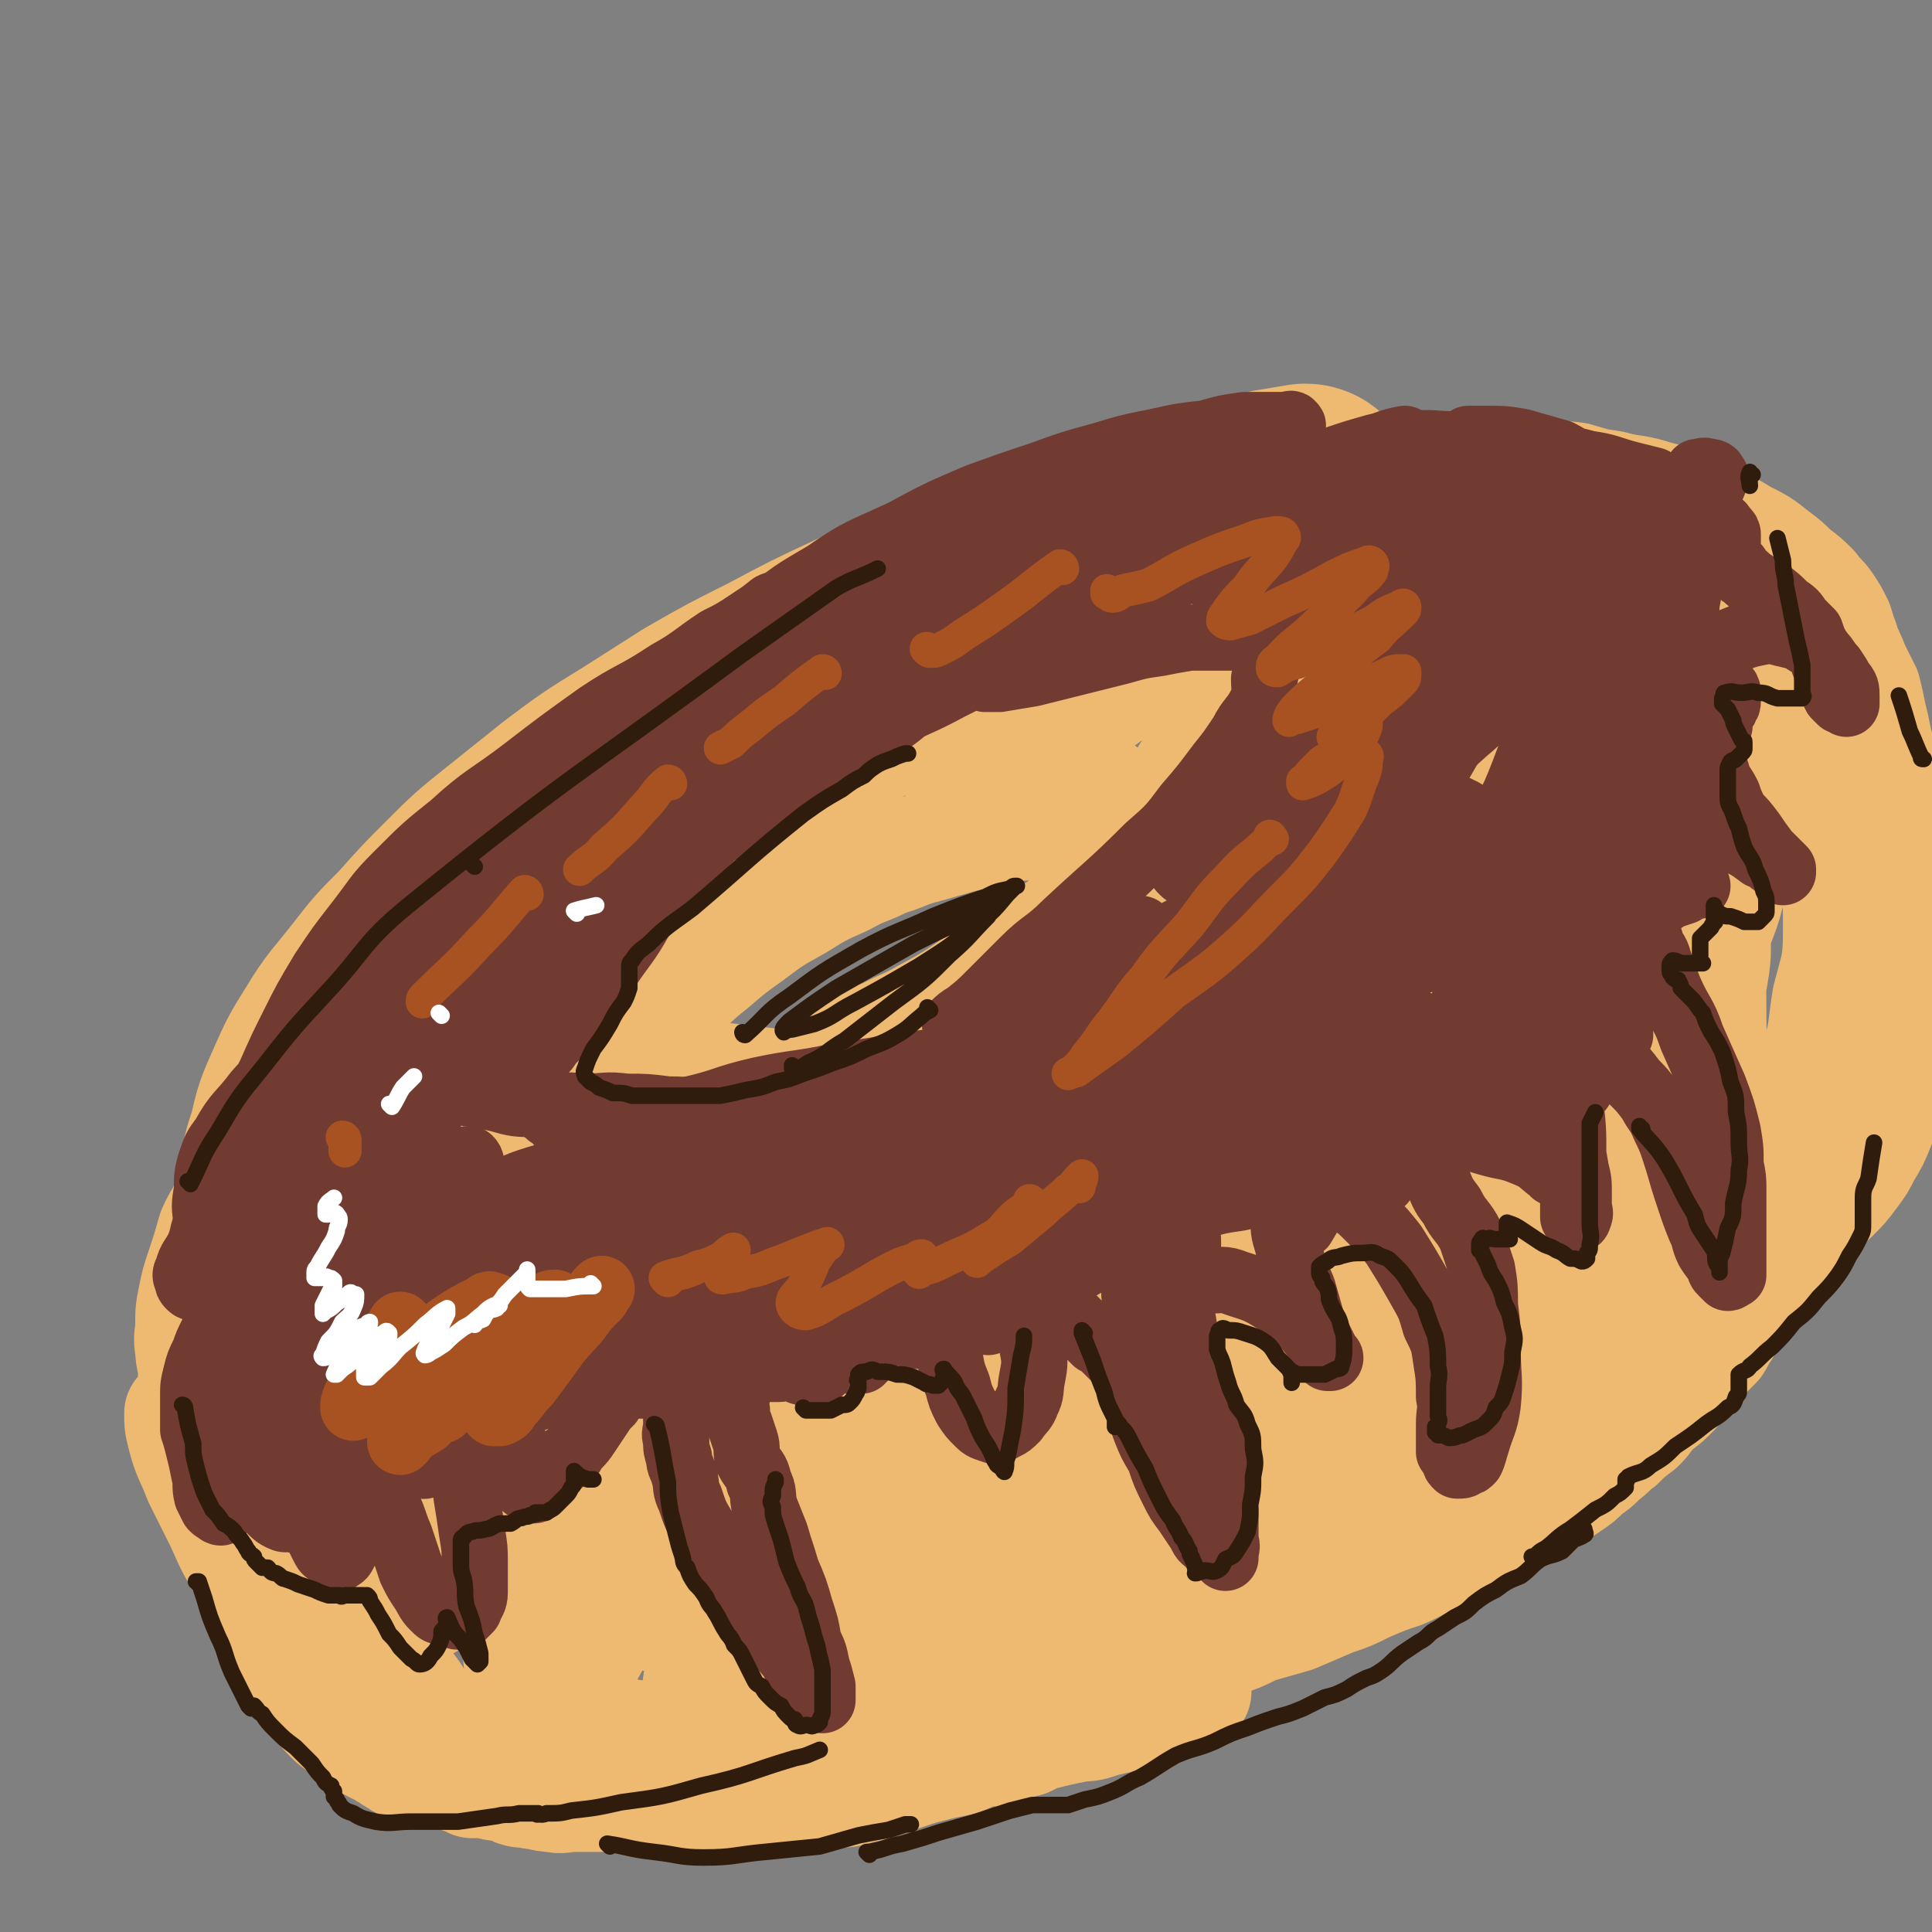 <svg viewBox='0 0 700 700' version='1.1' xmlns='http://www.w3.org/2000/svg' xmlns:xlink='http://www.w3.org/1999/xlink'><rect x="0" y="0" width="700" height="700" fill="#808080" stroke="none"/><g fill='none' stroke='rgb(238,186,113)' stroke-width='80' stroke-linecap='round' stroke-linejoin='round'><path d='M474,180c0,0 0,-1 -1,-1 -6,1 -6,1 -12,2 -9,2 -9,2 -17,4 -12,2 -12,2 -23,5 -25,8 -25,7 -50,16 -14,5 -14,6 -28,12 -16,6 -16,7 -31,14 -15,7 -15,7 -30,15 -14,7 -14,7 -28,15 -11,7 -11,7 -22,14 -13,8 -13,8 -25,17 -10,8 -10,8 -20,16 -10,8 -10,8 -19,17 -8,8 -8,8 -16,17 -8,8 -8,8 -15,17 -7,9 -8,9 -14,19 -5,8 -5,8 -9,17 -4,9 -4,9 -6,18 -3,8 -2,8 -4,16 -2,7 -2,7 -2,14 -1,6 -1,6 0,12 1,7 0,7 2,14 3,7 3,7 6,14 3,7 3,7 7,13 4,6 4,6 9,12 5,5 5,5 11,10 6,4 6,4 13,8 6,4 6,4 13,7 7,3 7,2 14,5 7,2 7,2 14,4 7,2 7,3 14,4 9,1 9,1 17,1 10,1 10,1 20,0 12,0 12,-1 24,-2 10,-2 10,-2 21,-4 8,-2 8,-2 16,-4 7,-2 7,-3 14,-6 7,-2 7,-2 13,-5 7,-3 7,-3 13,-6 9,-4 9,-4 18,-7 9,-4 9,-3 19,-7 10,-4 10,-4 20,-9 9,-5 9,-5 18,-9 5,-3 5,-3 10,-6 1,0 1,0 1,0 '/></g>
<g fill='none' stroke='rgb(238,186,113)' stroke-width='40' stroke-linecap='round' stroke-linejoin='round'><path d='M308,570c0,0 0,-1 -1,-1 -4,0 -4,0 -8,0 -7,1 -7,0 -14,0 -8,0 -8,0 -16,0 -8,0 -8,1 -16,0 -8,0 -8,0 -16,-1 -7,-1 -7,-1 -15,-3 -9,-2 -9,-2 -18,-5 -8,-2 -8,-2 -16,-4 -7,-3 -7,-2 -15,-5 -6,-2 -6,-2 -12,-4 -5,-2 -5,-2 -9,-4 -5,-2 -5,-3 -9,-5 -5,-3 -5,-3 -9,-7 -5,-4 -5,-4 -10,-9 -4,-7 -5,-7 -8,-13 -4,-7 -4,-7 -6,-15 -3,-7 -3,-7 -5,-14 -1,-8 -1,-8 -1,-16 0,-8 -1,-8 1,-17 2,-9 3,-9 6,-19 4,-10 5,-10 10,-20 4,-9 4,-9 8,-18 5,-9 5,-9 10,-17 4,-7 5,-7 10,-15 5,-8 5,-8 11,-15 6,-8 5,-8 12,-16 8,-8 9,-8 18,-17 8,-8 8,-8 17,-15 8,-7 9,-7 18,-13 15,-11 16,-11 31,-21 8,-5 8,-6 16,-11 10,-5 11,-5 21,-10 9,-4 9,-5 18,-9 8,-4 8,-4 15,-7 8,-3 8,-3 16,-6 7,-2 7,-2 15,-5 7,-3 7,-3 15,-5 8,-3 9,-2 17,-4 11,-2 11,-2 21,-4 9,-2 9,-2 19,-4 9,-2 9,-2 18,-3 9,-2 9,-2 18,-3 8,-1 8,-1 16,-2 7,-1 7,-1 15,-1 7,-1 7,0 14,0 8,0 8,-1 15,0 8,0 8,0 16,2 7,0 7,0 14,2 7,1 7,1 13,3 6,2 6,3 11,6 5,2 5,2 10,5 5,3 5,3 9,6 4,3 4,4 7,7 5,4 5,4 9,9 4,5 3,5 7,10 3,5 3,5 5,9 2,4 2,4 4,9 1,4 2,4 2,8 1,5 1,6 1,11 0,4 -1,4 -2,9 -1,5 0,5 -2,10 -1,5 -2,4 -4,9 -1,5 -1,5 -3,10 -2,5 -2,5 -4,9 -3,5 -3,5 -6,10 -4,6 -4,6 -7,11 -5,6 -5,6 -9,12 -5,6 -5,6 -10,12 -4,6 -4,6 -8,12 -5,5 -5,5 -9,10 -4,5 -4,5 -9,10 -6,6 -6,5 -12,11 -6,5 -6,5 -12,10 -6,5 -6,5 -13,9 -6,5 -6,5 -12,9 -7,5 -7,5 -14,10 -8,6 -8,6 -16,12 -8,5 -8,5 -16,10 -8,5 -8,5 -16,9 -6,4 -6,4 -12,8 -6,4 -6,4 -12,7 -5,4 -5,4 -10,7 -6,4 -6,4 -13,8 -7,4 -7,5 -14,9 -6,4 -6,4 -13,8 -6,3 -6,4 -13,7 -7,3 -7,2 -14,5 -6,3 -6,3 -12,5 -7,3 -7,3 -14,6 -8,2 -7,3 -15,5 -7,3 -7,3 -14,5 -7,2 -7,2 -14,3 -6,2 -6,2 -13,3 -14,1 -14,0 -28,0 -6,1 -6,1 -12,0 -7,-1 -7,-1 -13,-2 -7,-1 -7,0 -14,-3 -5,-2 -5,-2 -10,-5 -6,-3 -6,-3 -12,-6 -6,-3 -5,-4 -11,-7 -4,-3 -4,-2 -8,-5 -4,-2 -4,-2 -7,-5 -4,-4 -4,-4 -7,-9 -4,-6 -4,-6 -8,-14 -4,-8 -4,-8 -7,-16 -3,-7 -3,-7 -5,-14 -2,-5 -2,-5 -4,-11 -1,-6 -1,-6 -2,-13 0,-8 -1,-8 0,-16 1,-11 1,-11 3,-21 2,-11 2,-11 4,-21 2,-8 2,-8 4,-15 2,-7 2,-7 4,-13 1,-6 1,-7 3,-12 3,-7 3,-7 7,-14 5,-8 5,-8 11,-16 6,-9 6,-9 14,-18 6,-7 6,-7 13,-13 6,-6 6,-6 12,-12 7,-6 7,-6 13,-11 8,-6 8,-6 15,-11 9,-6 8,-7 17,-12 13,-8 13,-7 27,-14 12,-6 12,-6 25,-11 11,-6 11,-6 22,-11 12,-4 12,-4 23,-8 10,-4 10,-4 20,-7 11,-3 11,-4 22,-7 11,-3 11,-3 23,-5 11,-3 11,-3 22,-5 12,-3 12,-3 23,-5 11,-2 11,-1 23,-2 10,-1 10,-1 20,-2 8,-1 8,-1 17,-2 10,0 10,0 19,0 9,0 9,-1 17,0 8,0 8,1 16,2 7,1 7,0 14,1 7,2 6,2 13,3 7,2 7,1 14,3 6,2 6,1 12,4 6,2 6,2 12,5 5,3 5,3 10,6 6,3 6,3 11,7 4,3 4,3 7,6 4,3 4,3 7,6 2,3 3,3 5,6 2,3 2,3 4,7 1,3 1,4 2,7 1,2 1,2 2,5 0,1 0,1 0,3 0,0 0,0 0,1 '/><path d='M80,468c0,0 0,-1 -1,-1 0,0 1,0 1,1 0,0 0,0 0,0 2,6 2,6 4,13 2,5 2,6 4,11 2,6 2,6 4,12 2,6 3,6 5,12 2,6 2,6 5,12 2,5 3,5 5,10 3,6 3,6 5,12 3,7 4,7 7,13 3,6 2,6 5,12 3,6 3,6 6,11 4,6 4,6 7,11 3,4 3,4 7,8 2,4 2,4 5,7 3,4 2,4 5,7 3,3 3,3 6,6 3,2 3,2 5,5 3,3 3,3 5,6 2,2 2,2 4,4 2,1 2,1 3,3 1,0 1,0 2,1 0,1 0,1 1,2 1,0 0,0 1,1 1,0 1,0 3,0 0,0 0,0 0,0 '/><path d='M208,640c0,0 -1,-1 -1,-1 0,0 0,0 1,0 0,0 0,0 0,0 2,1 2,1 5,1 4,1 4,1 9,2 4,1 4,1 9,2 4,1 4,0 8,0 5,1 5,0 9,0 4,1 4,1 8,1 4,1 4,0 7,0 4,0 4,0 8,0 4,0 4,0 9,0 4,0 4,0 9,0 3,0 3,1 7,0 3,0 3,0 7,-1 3,0 3,1 7,0 4,0 4,0 8,-1 5,0 5,-1 10,-1 5,-1 5,-1 10,-2 4,-1 4,-1 9,-2 4,-1 4,-2 8,-3 5,-1 5,0 9,-1 4,-2 4,-2 8,-3 4,-2 4,-2 8,-3 4,-1 4,-1 9,-2 5,-1 5,0 10,-2 4,-1 4,-1 9,-2 4,-1 4,-1 8,-2 3,-1 3,-1 5,-2 3,-1 3,-1 6,-2 2,-1 2,0 4,-1 1,-1 1,-1 2,-2 1,0 0,0 0,-1 '/><path d='M328,386c0,0 -1,-1 -1,-1 0,0 1,1 1,1 -6,1 -7,1 -13,2 -4,1 -4,1 -8,2 -5,1 -5,1 -10,2 -5,0 -5,0 -10,1 -2,0 -2,0 -4,0 -17,-2 -17,-2 -34,-4 -2,0 -2,-1 -3,-2 -2,-1 -2,-1 -3,-3 -1,-2 -1,-2 -1,-4 -1,-3 -1,-3 0,-6 0,-3 0,-3 2,-6 2,-5 1,-5 4,-9 5,-5 5,-5 10,-9 7,-6 7,-6 14,-11 8,-6 8,-6 17,-11 8,-5 8,-5 17,-9 7,-4 7,-3 15,-7 7,-2 7,-3 15,-5 7,-2 7,-2 14,-4 7,-1 7,-1 13,-3 7,-1 7,-1 13,-1 5,-1 5,-1 10,-1 4,-1 4,0 8,0 3,0 3,0 6,0 2,0 2,-1 4,0 1,0 1,0 2,1 2,0 2,0 2,2 1,1 0,1 0,3 0,2 1,2 0,5 -1,3 -1,3 -3,6 -4,6 -4,6 -9,11 -8,8 -9,7 -18,14 -12,8 -12,8 -23,15 -10,7 -10,7 -21,13 -7,4 -7,3 -14,7 -4,1 -4,1 -8,3 -1,1 -1,1 -2,2 '/><path d='M203,617c0,0 -1,-1 -1,-1 0,0 0,0 1,0 0,0 0,0 0,0 0,1 -1,0 -1,0 7,3 7,5 15,8 8,4 8,4 16,5 9,3 9,3 19,4 10,1 11,1 21,0 11,0 11,0 23,-1 10,-2 10,-2 21,-3 9,-2 9,-1 18,-3 8,-2 8,-2 15,-4 9,-2 9,-2 18,-4 8,-2 8,-2 16,-5 9,-2 9,-2 17,-4 7,-2 7,-2 14,-4 6,-2 6,-2 13,-4 7,-3 7,-3 15,-6 6,-2 6,-2 12,-5 7,-2 7,-2 14,-4 7,-3 7,-3 14,-6 6,-2 6,-2 12,-5 7,-3 7,-3 13,-5 7,-3 7,-4 14,-7 5,-2 5,-2 11,-5 5,-3 5,-3 11,-5 5,-3 5,-3 10,-6 4,-2 4,-2 8,-4 4,-3 4,-3 7,-5 3,-2 3,-2 6,-5 3,-2 3,-2 6,-5 3,-2 3,-3 6,-5 3,-3 3,-3 7,-6 2,-2 2,-2 4,-5 3,-3 4,-3 7,-6 3,-3 3,-3 6,-7 3,-3 3,-3 5,-6 3,-3 3,-3 6,-6 2,-3 1,-3 3,-5 2,-4 2,-4 5,-7 2,-3 2,-3 4,-6 2,-3 2,-3 4,-5 1,-3 1,-3 3,-6 2,-2 2,-2 4,-5 1,-3 1,-3 3,-5 2,-3 2,-3 4,-5 1,-3 0,-3 1,-6 1,-2 1,-2 2,-3 1,-2 1,-2 2,-4 0,-1 0,-1 1,-2 0,-2 0,-2 1,-3 1,-2 0,-2 1,-3 0,0 0,0 0,0 '/><path d='M668,232c-1,0 -1,-1 -1,-1 -1,0 0,0 0,1 3,5 3,5 5,10 2,4 2,4 4,8 1,4 1,4 2,9 1,4 1,4 2,9 1,4 1,4 2,8 0,5 0,5 1,9 1,5 1,5 2,10 1,6 1,6 2,11 1,5 1,5 2,11 1,6 1,6 1,12 1,6 1,6 1,11 0,7 0,7 0,14 0,7 0,7 0,14 0,5 -1,5 -1,11 -1,5 -1,5 -2,10 -1,4 -2,4 -3,9 -2,5 -2,5 -4,10 -2,5 -2,5 -5,10 -2,4 -2,4 -5,8 -3,4 -3,4 -7,8 -6,5 -6,5 -11,10 -6,5 -6,5 -13,11 -6,5 -6,5 -12,10 -7,5 -7,6 -13,11 -7,5 -7,5 -14,11 -7,5 -7,5 -14,11 -8,6 -8,6 -15,12 -5,4 -5,4 -9,7 -19,13 -19,13 -38,26 -7,4 -7,4 -14,9 -7,5 -7,5 -14,10 -7,4 -8,4 -15,9 -9,5 -9,4 -17,9 -7,4 -7,5 -14,9 -7,4 -7,4 -13,8 -4,2 -4,2 -7,4 -11,5 -11,5 -22,11 -7,3 -6,4 -13,7 -7,3 -7,3 -14,6 -7,2 -7,2 -13,5 -6,2 -6,2 -13,4 -6,2 -6,2 -11,4 -6,1 -6,2 -11,3 -6,2 -6,2 -12,4 -6,2 -5,2 -11,3 -5,2 -5,1 -11,2 -5,1 -5,1 -11,1 -5,1 -5,0 -10,0 -4,0 -4,0 -8,0 -4,0 -4,0 -8,0 -5,0 -5,0 -9,0 -4,0 -4,0 -8,0 -4,0 -4,0 -9,0 -4,0 -4,0 -8,0 -3,0 -3,0 -7,0 -3,0 -3,0 -7,0 -3,0 -3,0 -7,0 -4,0 -4,1 -8,0 -4,0 -4,-1 -7,-1 -3,-1 -3,0 -6,-1 -2,-1 -2,-1 -5,-2 -3,0 -3,0 -5,-1 -3,0 -3,0 -6,0 -2,-1 -2,-1 -5,-2 -3,-1 -3,-1 -5,-2 -3,-1 -3,0 -6,-1 -1,0 -1,0 -3,-1 -1,0 -2,1 -3,0 -1,0 -1,0 -2,-1 0,0 -1,1 -1,0 -1,0 -1,0 -2,-1 -1,0 -1,-1 -2,-1 -1,-1 -2,-1 -3,-2 -2,-1 -2,-1 -4,-2 -2,-1 -2,-1 -4,-3 -3,-1 -3,-1 -6,-3 -2,-2 -3,-2 -5,-4 -3,-3 -3,-3 -5,-7 -4,-6 -4,-6 -8,-12 -4,-9 -4,-9 -9,-17 -5,-9 -5,-9 -9,-18 -5,-8 -5,-8 -9,-17 -4,-8 -4,-8 -8,-16 -3,-8 -4,-8 -6,-16 -1,-4 -1,-4 -1,-8 '/><path d='M175,431c0,0 -1,-2 -1,-1 1,7 1,8 2,15 1,16 0,16 2,31 1,16 1,16 3,32 1,12 1,12 2,24 0,5 1,5 1,10 0,3 0,3 -1,5 -1,1 -1,2 -2,1 -2,0 -2,-1 -4,-3 -6,-8 -6,-8 -11,-18 -7,-16 -7,-17 -14,-33 -6,-16 -7,-16 -13,-31 -4,-9 -3,-9 -7,-18 -2,-5 -2,-5 -4,-9 -1,-1 -1,-4 -1,-2 2,14 3,16 7,33 5,27 5,27 10,53 3,19 4,19 7,38 2,12 2,12 4,23 0,0 0,1 -1,0 -1,0 -2,0 -3,-2 -6,-10 -6,-10 -11,-21 -8,-16 -7,-16 -15,-33 -6,-15 -6,-15 -13,-30 -4,-10 -4,-10 -8,-20 -1,-3 0,-3 -1,-7 -1,-1 -1,-3 -1,-2 0,1 0,3 1,6 3,11 4,11 6,23 4,19 4,19 8,38 2,13 2,13 4,26 1,7 0,7 1,14 0,3 0,3 0,5 0,1 -1,2 -1,1 -2,-1 -2,-2 -3,-4 -5,-14 -6,-14 -10,-28 -5,-20 -5,-20 -9,-41 -3,-17 -3,-17 -6,-34 -1,-5 -1,-5 -2,-11 -1,-3 -1,-3 -2,-5 0,-1 0,-2 0,-1 1,3 1,4 3,8 5,17 5,16 10,33 3,14 3,14 6,29 1,9 1,9 3,18 0,5 0,5 1,11 0,2 1,3 0,5 0,1 -1,1 -2,0 -2,0 -2,0 -3,-1 -3,-3 -2,-3 -5,-5 -3,-3 -3,-3 -5,-6 -3,-2 -3,-2 -6,-5 -1,-2 -1,-1 -3,-3 -1,-2 -1,-2 -2,-3 -1,-1 -1,-1 -2,-2 0,-1 0,-1 -1,-2 -1,-1 -1,0 -2,-1 -1,-1 -1,-1 -1,-2 0,-1 0,-1 -1,-2 0,-1 -1,-1 -1,-2 -2,-2 -1,-2 -2,-5 -1,-3 -1,-3 -2,-7 -1,-3 -1,-3 -2,-7 -1,-4 -1,-4 -2,-8 0,-5 -1,-5 -1,-9 -1,-5 0,-5 0,-9 0,-5 0,-5 1,-10 1,-5 1,-5 3,-11 2,-6 2,-6 4,-13 3,-7 4,-6 8,-13 2,-5 2,-5 5,-10 3,-5 3,-5 7,-9 3,-4 3,-4 7,-8 5,-4 5,-5 10,-9 6,-4 7,-3 14,-7 7,-4 7,-4 15,-8 6,-3 6,-3 12,-5 4,-2 4,-2 8,-3 4,0 5,-1 8,1 3,1 4,2 6,6 6,14 6,14 9,29 5,26 5,26 7,52 1,23 -1,23 -1,46 -1,15 0,15 -1,30 -1,10 -1,10 -2,19 -1,5 -2,5 -4,10 -1,2 -1,3 -2,4 -1,0 -2,0 -2,-1 -2,-10 -2,-11 -2,-21 0,-23 0,-24 2,-46 3,-25 4,-25 7,-49 2,-16 1,-16 3,-32 0,-6 0,-6 1,-12 0,-2 0,-4 0,-3 0,0 0,1 0,3 -1,25 -1,25 -2,50 -2,31 -4,31 -5,63 -1,23 0,23 0,46 1,17 2,17 3,34 0,0 0,0 0,0 2,-9 3,-9 4,-18 5,-24 5,-24 8,-47 3,-26 2,-27 4,-53 1,-17 1,-17 2,-34 0,-8 0,-8 1,-15 0,-2 0,-4 0,-4 0,-1 0,1 0,2 -1,23 -1,23 -1,46 -1,30 -1,30 -2,61 -1,21 -1,21 -1,43 0,11 -1,11 0,22 0,3 0,5 2,6 0,1 1,0 2,-1 8,-16 9,-15 16,-32 12,-28 10,-29 20,-58 8,-23 7,-23 14,-46 4,-11 4,-11 9,-22 1,-4 1,-5 2,-7 1,-1 2,0 2,1 1,9 2,10 1,20 -3,23 -4,23 -9,47 -3,18 -4,18 -8,36 -2,11 -2,11 -4,21 0,5 0,5 0,9 0,1 -1,2 0,1 3,-3 4,-3 7,-8 16,-20 14,-22 31,-42 16,-20 15,-21 35,-38 17,-16 18,-16 38,-28 8,-4 9,-3 17,-4 5,0 7,-1 11,1 3,2 3,3 3,7 1,9 2,10 -1,19 -5,15 -6,16 -15,29 -10,17 -10,18 -23,33 -10,13 -10,13 -22,24 -11,9 -11,10 -24,16 -12,6 -13,8 -25,8 -13,0 -15,0 -26,-7 -14,-10 -15,-11 -25,-26 -13,-21 -13,-22 -21,-46 -6,-22 -7,-23 -7,-46 -1,-14 0,-16 6,-29 4,-9 6,-10 14,-16 11,-7 12,-8 25,-10 14,-1 16,-2 29,4 12,5 12,7 21,19 10,14 11,15 17,32 4,15 4,16 3,32 -1,12 -2,12 -8,23 -5,9 -6,9 -14,16 -11,9 -11,10 -24,15 -14,6 -15,7 -29,6 -15,0 -16,-2 -29,-9 -13,-7 -15,-7 -24,-19 -14,-19 -14,-20 -22,-43 -6,-18 -8,-20 -6,-39 2,-25 4,-27 15,-50 3,-8 5,-8 13,-12 7,-4 8,-5 15,-3 6,1 8,2 11,7 6,9 6,10 7,21 0,15 -1,16 -5,31 -5,14 -6,14 -13,27 -6,11 -6,11 -13,21 -4,5 -4,5 -9,9 -1,2 -3,3 -4,3 -1,-1 -1,-3 0,-5 7,-11 7,-12 17,-21 20,-19 21,-19 44,-35 23,-17 23,-17 48,-31 19,-11 19,-10 39,-18 12,-6 12,-5 24,-9 4,-2 5,-3 8,-2 1,0 0,1 -1,3 -4,8 -4,9 -10,16 -13,17 -13,17 -28,32 -13,14 -13,14 -27,27 -9,9 -9,9 -18,17 -5,4 -5,4 -10,8 -1,0 -2,1 -1,1 9,-8 9,-9 20,-17 32,-23 32,-24 66,-45 33,-22 33,-22 68,-41 40,-23 40,-22 81,-43 6,-3 12,-6 12,-6 1,1 -5,4 -11,8 -26,17 -26,16 -53,33 -27,17 -27,17 -54,35 -25,16 -25,16 -49,33 -20,13 -20,13 -39,27 -11,9 -11,9 -22,18 -4,3 -4,3 -8,6 -1,1 -3,2 -2,2 14,-7 16,-8 31,-15 38,-17 38,-17 75,-33 36,-16 36,-17 72,-32 24,-10 24,-10 48,-20 12,-5 12,-5 23,-10 4,-2 6,-3 7,-4 1,0 -1,1 -3,2 -12,7 -12,7 -24,14 -26,14 -26,14 -53,27 -27,14 -27,13 -53,26 -27,14 -27,14 -53,29 -20,11 -20,11 -40,22 -11,6 -11,6 -24,12 -4,2 -4,3 -9,4 -1,0 -3,0 -3,-1 5,-8 6,-10 14,-17 28,-24 28,-24 57,-45 30,-20 31,-19 61,-39 25,-16 24,-16 49,-32 15,-10 16,-8 30,-18 6,-4 6,-5 10,-10 1,-1 2,-4 1,-4 -6,-1 -8,-1 -16,1 -21,7 -22,6 -42,16 -26,13 -26,15 -51,30 -21,14 -21,15 -42,29 -13,8 -13,8 -25,16 -5,3 -5,3 -9,5 -1,0 0,0 0,0 '/><path d='M377,353c0,0 0,-1 -1,-1 -10,8 -11,8 -21,17 -10,9 -10,9 -21,18 -11,10 -11,10 -23,19 -10,8 -10,7 -20,15 -10,8 -9,8 -19,15 -10,7 -10,7 -20,12 -8,4 -9,4 -17,7 -7,2 -7,2 -15,3 -5,2 -5,2 -11,3 -6,0 -6,0 -11,-1 -6,-2 -6,-2 -11,-4 -5,-2 -5,-2 -10,-6 -5,-3 -4,-3 -9,-8 -4,-5 -5,-4 -9,-10 -3,-5 -4,-5 -6,-10 -2,-7 -2,-8 -1,-15 2,-10 1,-11 6,-19 8,-13 9,-13 20,-23 17,-15 18,-15 36,-29 16,-13 16,-12 33,-25 10,-7 10,-7 20,-15 6,-4 6,-4 11,-8 2,-2 4,-4 3,-4 -2,0 -4,2 -8,4 -11,7 -11,7 -21,15 -13,10 -12,10 -25,20 -11,9 -11,9 -22,17 -6,4 -6,4 -11,8 -4,3 -4,3 -8,4 0,1 -1,1 -1,1 -1,0 -1,-1 0,-1 10,-8 10,-8 21,-16 20,-14 20,-14 41,-28 20,-13 21,-13 41,-26 12,-8 12,-7 23,-15 4,-2 4,-2 8,-5 1,-1 2,-1 2,-1 -1,0 -2,0 -3,1 -11,6 -11,6 -21,13 -12,7 -12,7 -24,15 -10,7 -10,7 -20,14 -6,3 -6,3 -11,7 -2,1 -3,1 -5,2 0,0 0,-1 1,-1 15,-10 16,-10 32,-19 31,-18 30,-19 62,-35 31,-15 32,-14 63,-29 18,-8 18,-8 36,-17 9,-3 9,-3 17,-7 3,-1 3,-1 5,-1 0,0 -1,0 -1,0 -8,4 -8,5 -16,10 -18,10 -18,10 -36,20 -16,9 -16,9 -32,18 -10,5 -10,5 -20,11 -4,2 -4,2 -8,4 -1,1 -3,1 -2,1 4,-3 5,-4 11,-7 23,-12 23,-11 46,-22 26,-12 26,-14 52,-25 20,-8 20,-7 40,-14 8,-3 8,-3 16,-6 2,-1 2,-1 4,-1 0,0 0,0 0,0 -5,4 -5,4 -11,8 -12,8 -11,8 -23,16 -9,6 -10,6 -19,12 -5,4 -5,3 -10,7 -3,2 -3,2 -5,4 0,0 -1,1 -1,1 6,0 7,0 14,0 13,-1 13,-2 27,-3 13,-2 13,-2 27,-3 8,0 8,0 15,2 2,0 3,1 3,3 0,5 0,7 -3,12 -6,12 -7,12 -16,23 -10,13 -11,13 -23,24 -13,12 -14,11 -28,23 -13,11 -13,11 -27,23 -11,10 -11,11 -21,22 -8,8 -8,9 -16,17 -6,6 -6,6 -11,12 -5,5 -5,5 -10,10 -3,3 -3,3 -7,6 -4,4 -4,4 -8,7 -5,3 -5,3 -10,5 -6,2 -6,3 -12,4 -7,3 -8,3 -16,4 -8,1 -8,1 -17,2 -9,1 -9,0 -18,1 -9,0 -9,0 -18,0 -9,-1 -9,-1 -18,-2 -8,-1 -8,-1 -16,-3 -5,-2 -6,-2 -11,-4 -4,-2 -4,-2 -8,-5 -3,-3 -4,-3 -6,-6 -2,-4 -2,-4 -3,-9 -2,-5 -1,-5 -1,-10 0,-5 0,-5 1,-10 0,-3 0,-3 1,-6 0,-2 0,-2 0,-3 0,-1 0,-2 0,-2 -1,0 -1,1 -1,2 -1,2 -1,2 -2,5 -1,2 -2,2 -3,4 -1,2 -1,2 -2,3 -1,1 -1,1 -2,2 0,0 -1,0 -1,0 0,-1 0,-1 1,-2 2,-4 2,-4 5,-8 5,-7 5,-7 11,-14 7,-9 7,-9 16,-17 9,-10 9,-10 19,-19 10,-9 10,-9 21,-19 11,-9 11,-10 22,-19 13,-10 13,-10 27,-19 14,-9 14,-8 29,-16 13,-7 13,-7 28,-13 10,-4 11,-4 22,-7 8,-2 8,-2 17,-4 4,-1 4,-1 8,-1 2,-1 2,-1 4,-1 0,0 0,0 0,0 -3,1 -3,1 -5,3 -11,6 -11,6 -22,13 -12,7 -12,7 -25,14 -7,4 -7,4 -15,8 -5,2 -5,2 -9,3 -1,1 -2,1 -3,1 0,0 1,-1 2,-1 12,-6 11,-7 24,-12 20,-8 21,-8 41,-16 21,-8 21,-9 42,-16 15,-5 15,-5 30,-9 9,-2 9,-2 17,-4 5,-1 5,-1 9,-1 1,0 2,0 2,1 1,2 0,2 -1,4 -4,7 -4,8 -9,14 -6,7 -6,7 -14,14 -5,5 -6,5 -12,10 -4,3 -4,3 -8,6 -2,2 -2,3 -4,4 0,0 0,-1 0,-1 2,-1 2,-1 4,-2 5,-3 5,-3 10,-7 2,-2 2,-2 5,-4 1,0 1,-1 1,-1 0,0 0,0 0,0 -2,2 -2,3 -4,5 -5,4 -5,4 -10,8 -8,6 -8,6 -17,11 -5,3 -5,3 -11,6 -4,2 -4,2 -7,3 -1,1 -2,1 -3,1 -1,-1 -1,-2 -1,-3 2,-5 3,-5 6,-9 5,-6 6,-6 12,-11 7,-6 7,-7 15,-11 8,-4 8,-4 16,-6 7,-1 7,-1 14,0 5,1 6,1 10,5 5,4 5,4 8,10 4,9 5,9 7,20 2,16 2,16 1,32 -1,19 -1,19 -4,37 -4,18 -3,18 -9,36 -6,17 -6,17 -15,32 -9,15 -9,15 -20,28 -11,14 -12,14 -24,26 -11,12 -11,13 -23,24 -9,8 -9,8 -19,16 -9,6 -8,7 -17,12 -6,3 -6,2 -12,4 -3,1 -4,2 -6,1 -1,0 -2,-1 -1,-2 2,-4 2,-5 6,-9 18,-13 18,-14 38,-25 19,-11 19,-12 40,-19 15,-5 15,-4 31,-6 10,-1 10,-1 19,0 4,0 5,0 8,2 1,1 1,2 0,3 -2,6 -2,6 -6,11 -10,10 -11,10 -23,19 -17,12 -17,12 -36,23 -22,13 -22,13 -45,25 -20,11 -20,11 -41,21 -19,8 -19,8 -38,15 -15,6 -16,6 -31,11 -11,4 -11,4 -22,8 -5,1 -5,1 -10,2 -2,1 -5,2 -4,1 2,0 5,-1 11,-2 16,-5 16,-6 32,-11 23,-7 23,-6 45,-14 21,-6 21,-6 42,-13 18,-6 18,-6 35,-11 13,-4 13,-4 25,-9 5,-1 5,-1 9,-2 0,0 0,-1 0,-1 -3,2 -3,2 -6,3 -14,7 -14,7 -29,13 -19,7 -19,7 -38,13 -19,6 -19,6 -38,11 -18,4 -18,4 -36,6 -17,2 -17,2 -34,0 -14,-1 -14,-1 -27,-5 -11,-4 -12,-3 -20,-11 -8,-7 -9,-8 -12,-19 -4,-14 -5,-15 -2,-30 3,-15 5,-16 15,-29 11,-15 12,-15 26,-26 15,-12 16,-11 33,-20 12,-6 12,-7 26,-10 4,-1 5,-1 8,1 3,1 3,2 3,6 2,12 2,13 0,25 -3,19 -4,19 -10,37 -7,20 -8,20 -16,39 -6,15 -6,15 -12,30 -4,9 -4,9 -7,18 -1,5 -2,6 -1,10 1,2 2,4 4,4 17,-2 18,-3 34,-9 28,-10 27,-10 53,-23 30,-14 30,-15 59,-31 29,-15 29,-14 57,-31 23,-13 24,-13 45,-29 19,-13 19,-13 36,-30 16,-16 16,-16 29,-35 12,-17 11,-17 19,-36 6,-15 6,-16 9,-32 2,-11 2,-12 1,-24 -1,-9 -1,-10 -5,-18 -3,-7 -4,-7 -9,-13 -3,-5 -3,-5 -8,-9 -6,-6 -6,-7 -13,-11 -7,-5 -7,-5 -15,-8 -6,-2 -6,-2 -13,-4 -5,-1 -5,0 -11,0 -3,0 -4,-1 -6,1 -4,3 -4,3 -6,8 -2,10 -1,11 -2,22 0,12 1,12 1,24 0,9 1,9 0,17 0,4 -1,4 -3,6 -1,2 -2,3 -4,3 -3,1 -3,1 -6,0 -4,-1 -4,-1 -7,-4 -5,-7 -5,-7 -9,-15 -5,-11 -5,-11 -8,-23 -3,-10 -2,-10 -3,-20 -1,-7 -1,-7 -2,-13 0,-4 0,-7 0,-8 1,-1 1,2 2,4 2,13 3,13 4,26 1,21 2,21 0,41 -1,17 -3,17 -8,33 -3,10 -3,10 -8,20 -2,4 -2,4 -5,8 -1,3 -1,4 -3,4 -2,1 -3,0 -4,-1 -3,-5 -3,-6 -4,-11 -3,-13 -3,-14 -4,-27 -1,-14 0,-14 -1,-28 0,-12 0,-12 0,-24 0,-7 0,-7 0,-14 1,-5 1,-5 2,-10 1,-3 1,-3 2,-7 1,-3 0,-3 2,-5 1,-2 1,-2 3,-3 2,-1 2,-2 4,-1 2,0 2,1 4,2 1,1 2,1 3,3 2,4 2,4 2,8 1,4 1,5 -1,8 -1,4 -1,4 -4,7 -3,3 -3,3 -7,5 -7,3 -7,3 -14,4 -6,1 -7,0 -14,-1 -7,-2 -8,-2 -15,-5 -7,-2 -7,-3 -13,-6 -5,-4 -5,-4 -10,-7 -5,-4 -4,-4 -9,-7 -3,-3 -3,-2 -6,-5 -2,-2 -3,-2 -3,-5 -1,-4 0,-4 1,-7 3,-6 2,-7 7,-10 13,-9 13,-10 28,-16 21,-8 21,-8 44,-12 24,-5 24,-5 48,-7 20,-1 20,-2 40,0 14,1 14,1 27,6 10,3 10,4 19,9 8,5 8,5 14,13 8,10 10,10 13,23 4,16 3,17 1,33 -2,18 -2,19 -9,36 -8,19 -9,18 -21,35 -13,18 -13,17 -28,34 -13,15 -13,15 -27,29 -12,12 -12,12 -25,23 -10,9 -10,9 -21,17 -7,4 -7,4 -14,8 -4,2 -5,4 -9,3 -3,-1 -4,-3 -5,-7 -1,-18 -2,-20 2,-39 6,-28 8,-28 19,-54 10,-26 11,-26 25,-51 11,-20 11,-20 24,-39 9,-14 9,-14 20,-26 8,-8 8,-8 18,-14 6,-4 8,-8 14,-6 9,4 14,7 16,17 4,15 1,18 -3,34 -7,21 -8,21 -19,41 -10,20 -10,20 -24,38 -10,14 -11,13 -23,25 -6,7 -6,7 -13,12 -3,2 -4,3 -8,3 -2,0 -3,-1 -3,-3 -1,-16 -1,-17 3,-33 6,-25 7,-25 16,-49 9,-23 9,-22 19,-44 7,-15 7,-15 14,-30 4,-7 4,-7 8,-13 2,-4 2,-4 4,-7 2,-2 2,-2 4,-3 1,-1 2,-1 3,-1 2,1 3,1 4,3 4,7 3,7 6,15 5,12 5,12 8,24 5,14 5,14 9,29 3,14 3,14 5,28 2,13 2,13 2,26 0,14 1,14 -2,27 -2,12 -2,13 -8,24 -6,12 -7,12 -16,23 -10,13 -10,13 -23,25 -15,13 -16,13 -32,25 -18,14 -18,14 -37,27 -20,14 -20,14 -41,27 -17,12 -18,12 -36,23 -11,6 -11,7 -22,13 -7,4 -7,4 -15,7 -4,2 -4,2 -8,3 0,0 -1,1 -2,0 0,-1 1,-2 2,-3 8,-9 8,-9 16,-17 16,-15 17,-14 33,-29 18,-16 18,-16 36,-33 17,-17 18,-16 33,-34 18,-22 18,-22 33,-46 13,-22 14,-23 23,-47 7,-18 6,-19 9,-39 3,-13 2,-13 1,-27 -1,-9 -1,-10 -5,-19 -3,-8 -3,-8 -8,-16 -4,-5 -5,-5 -10,-10 -5,-6 -5,-5 -11,-10 -4,-3 -4,-3 -8,-6 -3,-2 -3,-2 -5,-4 0,-1 -1,-2 -1,-3 1,-1 1,-2 2,-2 6,-2 7,-4 12,-3 13,3 15,2 26,9 13,8 14,9 22,22 12,16 13,17 18,37 5,19 4,20 2,40 -1,14 -3,14 -9,27 -5,9 -6,9 -13,16 -7,8 -7,9 -15,15 -8,5 -9,6 -18,9 -6,2 -7,3 -13,2 -5,-2 -7,-3 -8,-8 -2,-35 -2,-37 3,-72 3,-21 6,-21 15,-39 8,-17 10,-16 20,-32 8,-11 7,-11 16,-21 7,-8 7,-8 16,-14 5,-5 5,-5 12,-8 5,-2 6,-3 11,-2 4,0 5,0 9,3 5,4 5,4 9,10 7,11 7,11 12,22 6,14 6,14 11,28 4,12 4,12 7,24 3,13 3,13 3,26 0,13 -1,13 -4,25 -2,13 -1,14 -6,25 -6,14 -7,14 -17,26 -9,12 -10,12 -21,24 -14,14 -15,14 -30,26 -17,14 -17,14 -35,27 -22,15 -22,15 -44,28 -19,11 -19,11 -39,21 -26,14 -26,14 -53,27 -7,3 -7,2 -15,4 -3,1 -4,2 -6,0 -1,-1 -2,-2 -1,-5 6,-14 7,-14 15,-27 16,-24 16,-24 35,-46 18,-21 19,-20 39,-39 22,-21 22,-21 45,-41 17,-15 17,-16 34,-30 10,-9 10,-9 22,-18 4,-2 6,-4 8,-4 2,0 1,2 0,5 -7,15 -7,15 -17,29 -17,24 -18,24 -38,46 -20,22 -20,22 -42,42 -20,20 -21,19 -43,37 -13,10 -14,10 -28,18 -5,4 -6,5 -11,5 -2,1 -4,0 -3,-2 8,-22 7,-24 20,-45 21,-32 21,-33 47,-60 26,-27 28,-26 57,-49 21,-17 21,-18 43,-33 10,-7 10,-6 20,-11 '/></g>
<g fill='none' stroke='rgb(114,59,49)' stroke-width='24' stroke-linecap='round' stroke-linejoin='round'><path d='M112,505c0,0 -1,-1 -1,-1 0,0 1,0 1,1 -1,1 -1,1 -2,3 -1,4 -2,4 -3,8 -1,4 0,4 0,9 0,4 0,4 1,9 0,4 1,4 2,9 2,5 2,5 4,10 1,3 1,3 3,7 1,2 1,2 3,3 0,1 1,1 1,1 1,1 2,1 2,0 1,0 1,0 2,-2 1,-2 1,-2 2,-5 1,-3 1,-3 2,-7 0,-3 0,-3 1,-6 1,-3 2,-3 2,-5 0,-1 0,-1 0,-3 0,0 0,-1 0,-1 0,-1 0,-1 0,-1 1,1 1,1 2,2 3,3 3,3 5,7 4,7 3,7 6,14 2,6 2,6 4,12 2,4 2,4 4,7 2,3 2,4 4,6 2,2 2,2 4,2 1,1 2,1 3,1 2,1 2,1 4,0 1,-1 1,-1 2,-2 1,-3 2,-3 2,-6 0,-5 0,-5 0,-11 0,-5 0,-5 -1,-11 -1,-7 -1,-7 -2,-13 0,-7 -1,-7 -1,-15 -1,-6 -1,-6 -1,-12 0,-4 0,-4 0,-8 0,-3 0,-3 0,-6 1,-2 1,-2 2,-4 0,-1 0,-2 1,-3 1,-1 1,-1 3,-1 1,-1 1,-1 2,0 2,0 2,0 3,1 2,2 2,2 3,5 2,6 2,6 3,13 2,6 1,6 2,12 1,4 1,4 2,8 1,3 1,3 2,6 0,1 1,1 2,2 0,1 0,1 0,0 2,0 2,0 3,-1 1,-1 1,-2 2,-3 1,-1 1,-1 2,-3 1,-1 1,0 2,-1 0,-1 0,-1 1,-2 0,-1 0,0 1,0 1,-1 1,-1 2,-2 1,0 1,-1 2,-1 1,-2 1,-2 2,-3 2,-2 2,-2 4,-5 2,-3 2,-3 4,-6 2,-3 2,-3 4,-5 1,-2 1,-2 2,-4 1,-1 1,-1 2,-2 1,-1 1,0 2,0 1,-1 1,0 1,0 1,0 1,0 2,0 0,0 0,0 1,0 1,0 1,0 1,0 1,0 1,0 2,0 1,0 1,0 2,0 1,0 1,0 2,0 1,0 1,0 2,0 1,0 1,-1 2,0 1,0 0,1 1,2 1,2 1,2 1,5 1,3 1,3 1,7 0,3 -1,3 0,6 0,3 0,3 1,6 0,3 1,3 2,7 1,4 0,4 2,8 2,6 2,6 5,11 2,4 2,4 4,7 2,4 2,4 5,8 2,3 2,3 4,6 2,3 2,3 5,6 2,3 2,3 5,7 2,4 2,4 5,8 2,3 3,3 5,7 2,2 2,3 4,5 1,2 2,2 3,4 1,1 1,1 2,2 0,0 0,0 1,1 0,1 0,1 0,1 0,-1 0,-1 0,-2 0,-1 0,-1 0,-3 -1,-4 -1,-4 -2,-7 -1,-5 -1,-5 -3,-9 -1,-6 -1,-6 -3,-12 -2,-7 -2,-7 -5,-14 -2,-7 -2,-6 -4,-13 -2,-5 -2,-5 -4,-10 -1,-5 0,-5 -2,-9 -1,-5 -2,-4 -4,-8 -1,-4 0,-4 -1,-7 -1,-3 -1,-3 -2,-6 -1,-2 -1,-2 -1,-5 -1,-3 0,-3 0,-5 0,-2 0,-2 0,-5 0,-1 -1,-1 0,-2 0,-1 0,-1 0,-2 1,-1 2,-1 3,-2 2,0 3,0 5,1 3,0 3,0 7,0 2,0 3,-1 5,0 2,0 2,0 3,1 2,0 2,0 3,1 1,0 1,0 2,0 1,-1 1,0 2,-1 1,-1 1,-1 2,-2 2,-1 2,-1 4,-2 1,0 0,0 1,0 1,-1 2,0 3,0 1,0 1,0 2,0 1,0 1,0 2,0 0,0 0,0 1,0 0,0 0,0 0,0 0,-1 0,-1 1,-1 0,-1 -1,-1 0,-2 0,-2 0,-2 1,-3 0,-2 0,-2 0,-3 0,-1 -1,-1 0,-2 0,-1 0,-1 1,-1 1,-1 1,-1 2,0 2,0 2,0 4,0 3,1 3,1 5,2 3,0 3,1 6,1 2,-1 2,-1 4,-2 1,-1 1,-1 2,-2 2,-2 2,-2 2,-4 1,-1 0,-1 1,-2 0,-1 0,-1 0,-2 0,0 -1,-1 0,-1 0,4 0,5 1,9 1,6 1,6 2,11 1,6 1,6 3,11 1,4 1,4 3,8 2,3 2,3 4,5 2,2 2,2 5,3 2,1 3,0 5,-1 2,-1 2,-1 4,-3 2,-3 3,-3 4,-6 2,-4 1,-4 2,-9 1,-5 1,-6 0,-11 0,-6 0,-6 -2,-11 -1,-3 -1,-3 -2,-7 -1,-2 -1,-2 -2,-5 -1,-2 -1,-2 -2,-4 0,-1 -1,-1 -2,-2 0,0 0,0 0,0 1,-1 2,0 3,0 2,2 3,2 5,3 4,4 3,4 7,7 4,3 4,3 7,6 3,3 3,3 6,6 2,2 2,2 5,5 2,1 2,1 4,3 2,2 2,2 4,4 2,2 2,2 3,5 2,4 2,5 4,9 2,5 1,6 3,11 2,5 2,5 5,10 2,6 2,6 5,12 2,4 2,4 5,8 2,3 2,3 4,6 2,3 1,3 4,5 1,2 2,1 3,2 2,2 2,2 3,3 0,0 0,1 0,0 0,0 0,0 0,-1 0,-2 1,-2 0,-5 0,-5 0,-5 0,-10 -1,-9 -1,-9 -3,-18 -1,-8 -1,-9 -3,-17 -3,-9 -3,-9 -6,-18 -2,-5 -1,-5 -3,-11 0,-4 0,-4 -1,-8 -1,-2 -1,-2 -2,-4 -1,-2 0,-2 -1,-4 0,-1 0,-1 0,-1 1,-2 1,-2 3,-2 4,-1 5,-1 9,-1 6,0 6,-1 11,1 6,2 7,2 12,5 5,3 5,3 9,7 4,3 4,3 7,7 2,3 2,3 4,6 1,1 1,1 2,2 0,0 -1,0 -1,0 -1,-2 -1,-2 -1,-3 -2,-4 -2,-4 -4,-8 -2,-7 -2,-7 -4,-14 -3,-7 -3,-7 -5,-14 -1,-5 -2,-5 -2,-11 -1,-4 -1,-4 -1,-8 1,-3 0,-3 2,-5 0,-2 1,-2 2,-2 5,-1 6,-1 11,1 5,3 5,4 10,7 4,3 4,3 8,7 4,4 4,4 8,9 5,8 5,8 9,15 4,7 4,7 6,14 3,6 3,6 4,13 1,6 1,7 1,13 1,5 0,5 0,10 0,3 0,3 0,6 0,2 0,2 0,4 1,1 1,2 2,3 0,1 0,1 1,2 2,0 2,0 3,-1 1,0 1,0 2,-1 1,-2 1,-3 2,-6 2,-7 3,-7 4,-14 1,-10 0,-10 0,-20 0,-8 0,-8 -1,-16 0,-6 0,-7 -1,-13 -2,-6 -2,-6 -4,-12 -3,-6 -4,-5 -7,-11 -3,-4 -3,-4 -5,-9 -3,-4 -3,-4 -5,-7 -2,-3 -2,-3 -4,-6 0,-1 0,-1 0,-3 1,-1 1,-1 2,-1 5,-1 5,-1 10,0 8,0 8,1 15,3 7,2 7,1 14,4 5,2 5,3 9,6 3,1 2,1 5,3 1,1 2,1 2,2 0,0 -1,-1 -2,-1 -2,-2 -2,-2 -4,-3 -2,-2 -1,-3 -3,-5 -2,-3 -2,-3 -3,-5 -2,-3 -2,-3 -2,-6 0,-2 0,-2 1,-3 2,-2 2,-2 4,-4 3,-2 3,-2 6,-3 2,-2 2,-1 4,-3 1,0 1,0 2,-1 1,-1 1,-1 1,-2 0,-1 0,-1 0,-2 0,-1 0,-1 -1,-2 -1,-1 -1,-1 -2,-2 -2,-1 -2,-1 -4,-3 -1,-1 -1,-2 -1,-3 -1,-1 -1,-1 -1,-2 0,-1 0,-1 0,-2 1,-1 2,-1 3,-1 2,-1 2,0 4,0 4,2 4,2 7,4 4,2 4,2 7,4 4,4 4,4 7,8 3,3 3,3 6,7 2,4 3,4 5,9 3,6 3,7 5,13 2,7 2,7 4,13 2,6 2,6 4,11 2,4 1,4 3,8 2,3 2,3 4,5 0,2 0,2 1,3 1,1 1,1 2,2 1,0 1,-1 2,-1 0,-1 0,-1 0,-2 0,-2 0,-2 0,-4 0,-6 0,-6 0,-13 0,-6 0,-6 0,-12 0,-4 0,-4 -1,-9 0,-6 0,-6 -1,-12 -2,-8 -2,-8 -5,-16 -4,-9 -4,-9 -8,-18 -3,-9 -4,-8 -8,-17 -2,-5 -2,-5 -4,-11 -1,-4 -2,-3 -3,-7 -1,-3 -1,-3 -2,-5 0,-2 -1,-2 0,-4 1,-2 2,-2 3,-3 2,-2 3,-2 5,-4 3,-1 3,-1 6,-2 1,-1 1,-2 3,-2 1,-1 1,0 2,0 0,0 -1,0 -1,0 0,-1 0,-1 0,-1 -1,-2 -1,-1 -2,-2 -1,-1 -1,-1 -2,-2 0,-1 0,-1 -1,-2 -1,-1 -1,-1 -2,-2 -1,-1 -1,-1 -1,-2 0,-2 0,-2 0,-3 1,-2 1,-2 2,-4 1,-1 0,-1 2,-3 0,-1 1,-1 1,-1 1,-1 0,-1 0,-2 0,-1 0,-1 0,-2 0,-1 0,-1 -1,-1 -1,-1 -1,0 -2,0 -1,0 -1,0 -2,0 -1,0 -1,0 -1,0 0,0 0,0 1,0 3,0 3,0 5,1 4,2 4,3 8,5 6,3 6,2 11,5 4,2 4,2 8,5 3,1 3,2 5,3 1,1 1,1 2,2 1,0 1,0 1,1 0,0 0,0 0,0 0,-1 0,-1 0,-1 -1,-1 -1,-1 -2,-2 -2,-2 -2,-2 -4,-4 -3,-4 -3,-4 -5,-7 -3,-4 -3,-4 -6,-7 -2,-4 -2,-4 -3,-7 -2,-4 -3,-4 -4,-8 -1,-3 -1,-3 -1,-7 0,-2 0,-3 0,-5 0,-3 1,-3 2,-5 0,-3 0,-2 1,-5 1,-1 1,-1 1,-2 1,-1 1,-1 1,-2 0,-1 0,-1 0,-2 0,-1 0,-1 0,-1 0,-1 0,-1 -1,-2 -1,-1 -1,-1 -2,-2 -1,-1 -1,-1 -1,-2 -1,-1 -2,-1 -2,-2 -1,-1 -1,-1 -1,-2 0,-2 0,-3 1,-4 3,-3 4,-3 8,-5 5,-2 5,-2 10,-3 5,-1 5,0 10,1 4,1 4,1 7,3 3,1 3,1 5,4 2,2 2,3 4,5 2,3 2,3 3,5 2,2 2,3 2,5 0,1 0,1 0,3 0,0 0,0 0,0 -1,-1 -1,-1 -2,-1 -1,-1 -1,-1 -2,-2 -1,-2 -1,-2 -2,-4 -1,-2 -1,-2 -1,-5 -1,-2 -1,-2 -2,-5 -1,-2 -1,-2 -2,-4 -1,-2 -1,-2 -2,-5 -2,-2 -2,-2 -4,-4 -2,-3 -2,-3 -5,-5 -3,-3 -3,-3 -7,-6 -3,-1 -3,-1 -5,-3 -2,-1 -2,-2 -4,-3 -1,-1 -1,-2 -2,-3 -1,0 -1,0 -2,-1 -1,-2 -1,-2 -1,-3 0,-2 0,-2 0,-4 0,-1 0,-1 0,-2 0,-1 0,-1 0,-1 0,-1 0,-1 -1,-2 -1,-1 -1,-2 -2,-2 -1,-1 -1,0 -3,0 -2,0 -2,0 -3,0 -1,0 -1,-1 -2,-1 -1,-1 -1,-1 -1,-2 0,-2 1,-2 2,-4 1,-3 1,-2 3,-5 1,-2 2,-2 2,-4 1,-1 1,-1 0,-2 0,-1 -1,-1 -2,-1 -2,-1 -2,0 -4,0 '/><path d='M112,518c0,0 -1,-1 -1,-1 0,0 1,0 1,1 -1,4 -2,4 -2,9 -1,4 0,4 0,9 0,3 0,3 0,6 0,3 0,3 0,5 -1,2 -1,2 -2,3 -1,1 -1,1 -2,0 -2,0 -2,1 -4,0 -2,-1 -2,-1 -4,-3 -2,-2 -2,-2 -3,-4 -2,-2 -2,-2 -4,-5 -1,-2 -2,-2 -3,-5 -2,-4 -3,-4 -4,-8 -1,-4 0,-4 0,-9 0,-4 0,-4 1,-8 0,-3 1,-3 2,-6 0,-3 0,-3 0,-5 0,-2 0,-2 0,-4 0,-1 0,-1 0,-1 0,-1 0,-2 0,-1 0,1 0,2 0,4 -1,6 -1,6 -1,11 -2,8 -2,8 -3,16 -1,6 -1,6 -1,12 0,4 0,4 0,7 0,2 -1,2 -1,4 -1,1 -1,2 -1,3 0,0 -1,0 -1,-1 -1,0 -1,0 -2,-1 -1,-2 -1,-2 -2,-4 -1,-4 0,-4 -1,-8 -1,-5 -1,-5 -2,-9 -1,-4 -1,-4 -2,-7 0,-4 0,-4 0,-7 0,-3 0,-3 0,-5 0,-4 0,-4 1,-8 1,-4 1,-4 3,-8 1,-3 1,-3 3,-7 2,-3 2,-3 3,-7 1,-2 1,-2 1,-4 0,-1 0,-1 0,-2 0,-1 0,-1 -1,-2 0,-1 -1,-1 -2,-1 0,-1 0,0 -1,0 -2,0 -2,0 -4,0 -1,0 -1,0 -2,0 -1,-1 -1,0 -2,-1 -1,-1 -1,-1 -1,-2 -1,-2 -1,-2 0,-4 1,-4 2,-4 4,-8 2,-5 1,-5 3,-9 1,-3 1,-3 2,-7 0,-2 0,-2 0,-4 0,-1 0,-1 0,-1 -1,-1 -1,0 -2,0 0,0 0,0 0,0 0,0 0,0 0,0 '/><path d='M169,396c0,0 -1,-1 -1,-1 0,0 1,0 1,1 0,0 0,0 0,0 6,1 6,1 11,2 7,2 7,2 15,2 8,1 8,0 17,1 7,0 7,-1 15,0 7,0 7,0 15,1 5,0 5,0 11,1 4,1 4,1 8,2 3,1 3,1 6,2 3,0 3,0 6,0 1,-1 1,0 2,-1 1,-1 1,-1 2,-2 0,0 0,0 0,0 -2,-1 -2,-1 -4,0 -4,0 -4,0 -9,0 -7,1 -7,1 -14,2 -7,1 -7,1 -14,2 -5,1 -5,1 -10,2 -3,0 -3,0 -6,1 -2,0 -2,0 -3,0 0,0 -1,0 -1,0 2,0 3,1 6,1 9,1 9,1 18,2 11,0 11,0 23,1 7,0 7,0 14,0 '/><path d='M237,406c0,0 -1,-1 -1,-1 6,-2 7,-1 14,-3 13,-3 12,-4 25,-7 14,-3 14,-2 28,-5 13,-2 13,-2 25,-4 8,-1 8,-1 15,-2 5,0 5,0 9,0 1,0 1,0 3,0 0,0 0,0 -1,0 -1,1 -1,1 -3,2 -5,4 -5,4 -11,7 -9,4 -9,4 -18,8 -10,4 -10,4 -20,7 -9,3 -9,3 -19,5 -9,2 -9,2 -17,4 -7,1 -7,1 -13,2 -7,0 -7,0 -14,0 -6,-1 -6,-1 -12,-1 -5,-1 -5,-1 -9,-2 -3,-1 -3,-1 -7,-3 -2,-2 -2,-2 -5,-4 -3,-2 -3,-1 -5,-4 -2,-1 -2,-1 -4,-3 -2,-3 -2,-3 -3,-6 -2,-4 -3,-4 -4,-8 -1,-4 -1,-5 -1,-9 -1,-4 -1,-4 0,-9 0,-3 1,-3 2,-7 1,-3 2,-3 4,-7 1,-2 1,-2 2,-5 1,-1 1,-1 2,-2 0,-1 0,-2 0,-2 0,0 0,1 0,3 -1,3 0,3 -2,6 -1,4 -2,4 -4,9 -3,4 -3,4 -6,8 -1,2 -1,3 -3,5 -1,1 -2,1 -3,1 0,0 0,-1 1,-2 2,-3 2,-3 5,-7 8,-8 8,-8 15,-16 9,-8 9,-8 17,-17 6,-6 6,-6 12,-11 3,-4 3,-3 7,-6 1,-2 1,-2 2,-3 1,0 1,0 1,0 -1,1 -1,1 -2,2 -3,7 -3,8 -7,14 -5,9 -6,9 -12,18 -6,8 -6,8 -12,16 -4,6 -4,6 -9,11 -1,2 -2,3 -4,4 0,0 -1,0 -1,0 0,-2 0,-3 1,-4 5,-8 5,-7 11,-14 8,-10 8,-10 16,-20 8,-10 8,-10 17,-20 6,-7 6,-7 12,-14 4,-4 4,-4 8,-8 2,-3 2,-2 4,-5 1,-1 1,-1 1,-1 -1,0 -2,0 -3,1 -5,5 -4,5 -9,10 -7,7 -7,7 -14,15 -7,7 -6,7 -12,14 -4,3 -4,4 -7,7 -1,0 -2,1 -3,1 -1,-1 0,-2 0,-2 4,-5 4,-5 8,-9 13,-12 13,-12 27,-24 15,-13 15,-13 31,-25 12,-9 13,-8 25,-17 9,-6 9,-6 18,-11 3,-2 3,-2 7,-4 1,0 2,-1 2,-1 1,0 0,0 0,0 -3,3 -3,3 -6,6 -7,6 -8,5 -15,11 -9,7 -9,7 -19,13 -8,6 -8,6 -16,11 -5,3 -5,3 -10,6 -2,1 -3,2 -5,2 -1,0 -1,-1 0,-1 3,-4 4,-4 8,-7 11,-8 11,-8 23,-15 13,-9 13,-9 28,-17 11,-6 11,-5 22,-11 8,-4 8,-4 16,-8 3,-2 3,-1 7,-3 1,-1 2,-2 2,-2 0,0 -2,1 -3,2 -2,1 -2,1 -4,3 -2,2 -2,2 -3,3 -1,1 -2,2 -2,2 1,0 3,0 5,0 6,-1 6,-1 12,-2 8,-2 8,-2 16,-4 8,-2 8,-2 16,-4 7,-2 7,-2 14,-3 5,-1 5,-1 11,-2 3,0 3,0 7,0 4,0 4,0 7,0 2,0 2,0 4,0 2,0 2,-1 3,0 1,0 1,0 2,1 1,1 1,1 2,2 1,1 1,1 1,3 1,2 1,2 1,3 1,3 1,3 0,6 0,5 1,5 -1,9 -3,6 -4,5 -7,11 -4,6 -4,6 -8,11 -6,8 -6,8 -12,15 -6,8 -6,8 -14,15 -14,14 -15,14 -30,28 -7,7 -8,6 -15,13 -6,6 -6,6 -12,12 -4,4 -4,4 -9,8 -2,1 -3,2 -4,3 0,0 1,0 1,0 5,-3 5,-3 10,-5 10,-5 10,-5 19,-10 11,-5 11,-5 21,-11 5,-2 5,-2 10,-5 3,-2 3,-2 6,-3 0,0 1,-1 0,0 0,1 -1,1 -2,2 -6,5 -5,6 -11,10 -11,9 -11,8 -22,16 -12,8 -12,8 -24,16 -9,6 -9,6 -18,12 -6,4 -6,4 -12,8 -3,2 -3,2 -6,3 -1,0 -2,-1 -1,-1 2,-3 3,-4 7,-7 12,-9 13,-8 26,-16 16,-10 16,-10 33,-19 14,-8 14,-8 27,-15 9,-4 9,-4 18,-9 5,-2 5,-2 10,-4 0,0 1,0 1,0 0,0 -1,0 -1,0 -6,4 -6,5 -12,9 -12,8 -12,8 -25,16 -16,10 -16,10 -31,20 -11,7 -11,7 -22,14 -5,3 -5,3 -10,6 -3,1 -3,1 -5,2 0,0 -1,0 0,0 8,-4 9,-4 18,-8 14,-5 14,-5 29,-9 13,-5 13,-4 27,-8 8,-2 8,-2 15,-4 3,0 3,-1 6,0 1,0 2,0 1,1 -1,2 -2,2 -5,4 -7,6 -7,6 -14,11 -17,11 -17,11 -34,21 -18,11 -18,11 -36,20 -17,9 -17,9 -34,17 -14,6 -14,6 -28,13 -8,4 -8,4 -16,7 -3,2 -3,2 -6,3 -1,0 -2,-1 -1,-1 7,-5 8,-5 16,-10 16,-8 16,-8 32,-17 15,-7 15,-7 29,-14 7,-4 7,-3 13,-7 2,-1 2,-2 3,-3 0,-1 -2,0 -3,0 -7,5 -6,6 -14,10 -18,12 -18,11 -37,22 -20,12 -19,13 -39,24 -26,15 -26,15 -52,30 -4,3 -5,3 -10,5 -1,0 -2,0 -2,-1 1,-4 2,-5 5,-8 9,-11 9,-11 19,-21 9,-10 10,-10 19,-19 6,-5 6,-5 11,-11 2,-1 2,-2 3,-3 0,0 -1,0 -1,0 -5,5 -5,5 -9,9 -11,11 -11,11 -23,23 -12,13 -12,13 -25,25 -10,10 -10,10 -20,19 -6,5 -6,6 -13,9 -2,2 -4,3 -5,1 -2,-1 -2,-3 -1,-6 2,-11 3,-11 7,-22 6,-12 6,-12 12,-24 5,-9 5,-9 9,-17 2,-4 2,-4 4,-7 0,-1 -1,-2 -1,-1 -4,3 -4,4 -8,9 -10,11 -10,12 -19,24 -11,15 -11,15 -22,30 -8,11 -8,11 -16,23 -3,4 -3,4 -6,8 -1,0 -3,1 -2,0 1,-4 2,-5 5,-11 10,-18 11,-17 20,-36 8,-14 8,-14 14,-29 4,-9 4,-9 8,-18 1,-3 1,-3 2,-6 0,0 -1,-1 -1,0 -4,4 -4,4 -8,9 -7,11 -7,11 -15,21 -9,13 -9,13 -18,25 -5,7 -5,7 -9,14 -2,2 -2,3 -4,4 0,0 0,0 0,-1 5,-6 5,-6 10,-13 14,-18 15,-18 28,-37 11,-15 11,-15 21,-30 4,-7 5,-7 8,-15 1,-2 1,-3 0,-4 -1,0 -3,0 -5,2 -9,7 -9,7 -18,16 -12,13 -11,13 -23,27 -8,9 -8,9 -15,19 -4,5 -5,5 -8,10 -1,1 -1,3 0,3 7,-2 8,-3 15,-7 20,-12 20,-13 39,-26 24,-16 24,-16 47,-33 13,-9 12,-9 25,-18 8,-5 8,-5 16,-8 2,-1 4,-1 4,0 0,5 -1,7 -4,13 -6,14 -6,13 -14,27 -8,16 -8,16 -18,31 -6,10 -6,10 -12,21 -3,4 -3,4 -5,8 0,1 0,1 0,1 7,-3 8,-3 14,-7 19,-10 19,-10 37,-22 21,-14 20,-15 40,-29 15,-10 15,-10 30,-20 7,-5 7,-4 15,-9 1,-1 3,-2 2,-2 0,0 -1,1 -3,2 -6,8 -6,8 -13,16 -10,10 -10,10 -21,21 -11,11 -11,11 -23,22 -6,5 -5,6 -11,11 -2,1 -3,2 -5,3 0,0 -1,-1 0,-2 9,-9 10,-9 21,-17 19,-15 19,-16 39,-29 20,-14 20,-13 41,-26 14,-8 14,-8 27,-16 6,-4 6,-4 13,-7 0,0 1,-1 0,0 -2,2 -2,2 -5,4 -11,10 -11,10 -21,19 -14,12 -14,12 -29,24 -13,11 -13,11 -26,21 -8,6 -8,6 -16,12 -3,2 -3,2 -7,4 -1,1 -2,1 -2,1 1,-2 2,-4 4,-6 7,-7 8,-7 15,-14 7,-7 7,-6 14,-14 3,-4 3,-4 5,-9 1,-2 1,-3 -1,-4 -2,-1 -4,-1 -7,0 -14,2 -14,3 -27,7 -15,6 -15,6 -31,12 -16,7 -16,7 -32,13 -12,5 -12,5 -24,9 -8,2 -8,3 -16,3 -5,1 -6,1 -10,-1 -4,-1 -5,-1 -6,-5 -4,-5 -4,-6 -5,-13 0,-8 1,-9 2,-18 0,-5 0,-5 0,-10 0,-3 0,-3 -1,-5 0,-2 0,-2 -1,-3 -2,0 -3,1 -4,2 -4,2 -4,3 -8,6 -6,4 -5,5 -11,9 -4,4 -4,4 -9,8 -2,1 -1,2 -3,3 -2,0 -2,1 -3,1 -1,-1 -1,-1 -1,-2 0,-1 0,-1 0,-2 0,-2 0,-2 0,-4 0,-1 0,-1 0,-1 0,-1 -1,-1 -1,0 -1,1 -1,1 -2,2 -3,3 -3,3 -5,7 -3,3 -3,3 -5,7 -3,3 -3,3 -6,6 -1,2 -1,2 -3,3 -2,1 -2,1 -4,0 -1,-1 -2,-1 -2,-3 -2,-5 -2,-5 -2,-11 0,-10 0,-10 3,-20 3,-13 4,-13 8,-26 5,-12 5,-11 9,-23 4,-10 4,-10 8,-19 2,-6 2,-6 4,-11 1,-3 1,-3 2,-5 1,-1 1,-1 1,-3 0,0 0,-1 0,0 -1,2 -2,2 -3,5 -4,11 -4,11 -7,23 -5,14 -4,15 -9,29 -6,16 -7,15 -12,31 -5,13 -4,14 -9,27 -2,8 -2,8 -5,15 -2,4 -2,4 -4,8 0,2 0,3 -1,4 -1,0 -1,0 -2,0 -1,-1 -2,-1 -2,-2 -1,-4 -1,-4 -2,-8 -1,-8 -1,-8 -3,-15 -1,-10 -1,-10 -2,-20 -1,-6 -1,-6 0,-12 0,-5 0,-5 1,-9 2,-6 2,-6 5,-10 5,-9 6,-8 12,-16 9,-10 9,-10 18,-20 11,-11 11,-11 22,-23 9,-10 9,-10 18,-19 8,-8 8,-8 16,-16 6,-6 6,-6 12,-12 4,-4 4,-4 7,-8 2,-2 2,-2 4,-4 1,-2 2,-2 2,-3 0,0 -1,1 -1,2 -5,7 -5,7 -9,14 -10,15 -10,14 -19,29 -11,16 -11,16 -21,32 -8,12 -9,12 -16,25 -6,9 -5,9 -10,19 -2,3 -2,4 -3,7 0,0 0,0 1,0 5,-5 5,-5 10,-10 13,-17 13,-17 26,-34 13,-17 13,-16 26,-33 10,-13 9,-13 19,-26 5,-6 5,-6 10,-13 1,-2 2,-2 3,-3 0,-1 -1,-2 -1,-1 -5,8 -4,9 -9,18 -11,19 -11,19 -22,38 -11,19 -11,19 -23,38 -10,16 -10,16 -20,33 -5,9 -5,9 -11,19 -2,4 -2,4 -5,8 0,0 0,1 0,1 3,-4 3,-5 6,-10 13,-18 13,-19 26,-37 14,-19 15,-18 29,-37 12,-15 11,-16 23,-31 5,-8 6,-7 11,-14 3,-3 3,-3 5,-6 0,-1 -1,-2 -1,-1 -4,5 -5,6 -9,12 -11,16 -10,16 -21,31 -13,18 -13,18 -25,35 -12,16 -12,16 -24,32 -10,12 -10,12 -19,24 -6,7 -6,7 -12,14 -2,2 -3,3 -5,4 -1,0 -2,0 -2,-1 0,-7 0,-8 2,-14 3,-14 4,-14 9,-28 4,-12 4,-12 8,-25 2,-6 3,-6 5,-12 0,-2 1,-3 1,-4 0,0 -1,0 -1,1 -2,4 -2,4 -4,8 -5,11 -5,11 -9,21 -5,9 -5,9 -9,18 -4,8 -3,8 -7,16 -2,4 -2,5 -5,9 -1,2 -1,2 -3,4 -1,0 -1,0 -2,1 -1,0 -1,0 -1,-1 -1,-4 0,-4 0,-8 0,-7 0,-7 1,-14 1,-9 1,-9 3,-17 2,-9 1,-9 4,-18 3,-9 3,-9 7,-17 4,-9 4,-9 8,-17 5,-10 5,-10 11,-20 6,-9 6,-9 13,-18 7,-9 6,-9 14,-17 10,-10 10,-10 20,-18 12,-11 13,-10 26,-20 13,-10 13,-10 27,-20 12,-8 13,-7 25,-15 9,-5 9,-6 18,-12 6,-3 6,-3 12,-7 3,-2 3,-2 6,-4 1,-1 1,-1 3,-2 0,0 1,0 1,0 -1,0 -2,0 -3,1 -9,7 -9,7 -17,15 -15,12 -15,12 -30,24 -15,12 -15,12 -30,25 -14,11 -14,10 -28,22 -7,6 -7,6 -14,13 -4,3 -4,3 -8,6 -1,0 -3,1 -2,1 3,-3 4,-5 9,-9 17,-13 17,-13 36,-26 24,-18 25,-18 50,-35 21,-14 21,-15 43,-28 15,-10 16,-9 31,-18 8,-5 8,-4 15,-9 2,-1 5,-3 4,-2 -4,2 -6,4 -13,9 -13,10 -13,10 -27,21 -19,14 -19,14 -38,28 -17,13 -17,14 -34,27 -13,11 -13,11 -26,22 -7,6 -7,6 -15,12 -3,2 -5,4 -6,4 -1,1 0,-1 2,-3 17,-12 17,-12 34,-23 28,-18 27,-18 55,-35 28,-17 28,-17 56,-33 16,-10 16,-9 33,-18 7,-4 7,-4 15,-8 2,-1 3,-2 5,-3 1,0 0,0 -1,1 -7,5 -7,5 -14,11 -19,14 -19,14 -40,27 -20,14 -21,13 -42,27 -18,13 -18,13 -37,27 -14,9 -14,9 -28,19 -7,4 -7,4 -14,8 -2,1 -3,2 -5,3 -1,0 -1,-1 -1,-2 9,-8 10,-9 20,-17 22,-17 22,-18 46,-34 25,-18 25,-18 51,-35 19,-12 20,-11 39,-21 10,-6 10,-5 20,-11 4,-1 3,-2 7,-3 1,-1 3,-2 2,-2 -1,2 -3,4 -7,7 -13,9 -13,10 -26,19 -18,12 -19,12 -38,24 -20,12 -21,11 -41,23 -17,9 -16,10 -33,20 -9,5 -9,5 -19,10 -4,2 -4,3 -8,4 -1,0 -2,-1 -1,-2 7,-8 8,-9 17,-17 26,-20 25,-21 53,-39 29,-18 30,-18 61,-34 23,-12 24,-11 48,-21 13,-7 13,-6 27,-12 6,-3 6,-3 12,-6 3,-1 3,-1 5,-2 1,0 1,-1 1,-1 0,0 -1,1 -2,2 -1,2 -1,2 -1,4 -1,1 -1,1 -1,2 '/><path d='M485,236c0,0 -1,-1 -1,-1 0,0 0,0 0,1 2,2 2,2 3,4 4,7 5,7 7,14 2,9 3,10 2,19 0,12 0,13 -5,24 -5,13 -6,13 -15,24 -9,12 -10,11 -21,22 -12,12 -12,12 -25,23 -13,11 -13,11 -27,22 -9,7 -10,6 -20,12 -6,3 -6,3 -12,6 -3,1 -3,2 -6,2 -1,0 -2,-1 -2,-2 1,-2 1,-3 3,-5 7,-7 8,-7 16,-13 8,-7 9,-7 18,-13 5,-4 4,-4 9,-8 1,-1 2,-1 2,-1 1,0 0,0 -1,1 -5,6 -5,6 -11,11 -10,9 -10,9 -21,17 -15,12 -15,12 -31,22 -15,11 -15,11 -31,20 -14,8 -14,7 -28,13 -11,4 -11,4 -23,8 -7,2 -7,2 -15,4 -4,1 -4,1 -7,1 -2,-1 -3,-2 -2,-3 1,-5 1,-5 5,-10 7,-9 7,-9 17,-17 16,-11 16,-10 33,-19 15,-9 15,-9 31,-16 10,-5 10,-4 20,-8 4,-2 4,-2 8,-4 0,0 0,-1 0,-1 -1,2 -1,3 -3,5 -6,6 -6,6 -13,11 -11,9 -10,11 -22,17 -11,5 -14,-1 -24,5 -12,7 -9,12 -20,20 -6,5 -7,3 -14,5 -6,2 -6,2 -12,3 0,0 -1,-1 0,-2 1,-3 1,-3 4,-6 9,-7 9,-7 19,-13 12,-7 12,-7 24,-14 11,-6 12,-5 22,-11 4,-2 3,-3 6,-5 1,-1 2,-2 2,-1 -2,0 -3,1 -6,2 -10,5 -10,5 -19,9 -14,7 -13,8 -27,14 -14,6 -14,6 -28,11 -11,5 -11,5 -22,9 -8,4 -8,4 -17,8 -7,3 -6,3 -13,6 -3,1 -3,2 -7,2 -1,1 -1,1 -3,1 -1,0 -1,0 -1,-1 0,-2 0,-2 2,-4 8,-8 8,-9 18,-14 16,-10 16,-10 33,-17 15,-6 15,-6 30,-10 13,-4 13,-3 27,-5 5,-1 5,-1 10,0 2,0 2,-1 4,0 1,1 1,2 1,3 -1,3 -2,3 -4,6 -5,5 -5,6 -10,9 -10,7 -11,7 -22,12 -13,5 -13,5 -26,8 -12,3 -13,3 -25,4 -10,1 -10,1 -21,1 -6,-1 -6,-2 -13,-3 -4,-1 -4,-1 -8,-2 -2,-1 -3,-1 -4,-2 -1,-2 -2,-2 -2,-4 1,-3 2,-4 5,-6 9,-5 9,-6 19,-9 17,-5 17,-4 35,-6 18,-3 19,-2 38,-4 25,-2 25,-2 50,-5 22,-3 22,-2 44,-7 21,-4 21,-4 41,-11 16,-5 16,-5 31,-11 11,-5 11,-5 22,-11 9,-4 9,-5 17,-10 6,-4 6,-4 11,-9 3,-3 3,-3 4,-8 2,-2 2,-3 1,-5 0,-2 -1,-2 -3,-2 -7,-1 -7,-1 -14,0 -13,4 -13,5 -26,11 -15,8 -15,8 -29,17 -15,10 -15,10 -28,21 -11,9 -11,9 -21,19 -7,8 -7,8 -14,16 -3,3 -3,3 -5,7 -1,1 -2,2 -1,2 12,-5 14,-6 27,-13 22,-11 22,-11 44,-23 30,-16 30,-16 59,-31 4,-2 4,-2 8,-4 1,0 1,0 1,0 0,0 -1,0 -2,1 -6,5 -6,5 -12,10 -12,9 -12,9 -24,18 -15,10 -15,10 -30,20 -14,10 -14,10 -28,19 -11,7 -11,6 -22,12 -7,3 -7,3 -14,5 -2,1 -2,1 -5,1 0,-1 -1,-1 0,-1 2,-2 3,-2 6,-3 9,-3 9,-3 17,-6 9,-3 9,-3 18,-6 7,-2 7,-2 14,-4 3,-1 3,-1 6,-2 0,0 0,-1 0,0 -2,1 -2,2 -4,3 -6,5 -6,5 -12,9 -9,7 -9,7 -17,14 -8,6 -7,6 -14,13 -5,5 -5,5 -10,10 -2,2 -2,3 -4,5 0,0 -1,1 -1,1 0,0 1,-1 2,-1 4,-2 4,-2 7,-5 6,-3 6,-3 11,-6 3,-3 3,-3 6,-7 3,-3 2,-4 4,-7 1,-3 1,-3 1,-5 1,-2 0,-2 -1,-3 -1,0 -2,1 -3,2 -3,3 -3,3 -6,8 -4,5 -3,6 -6,12 -2,4 -2,4 -4,8 -1,2 -1,2 -2,4 0,0 0,0 0,0 2,-2 2,-2 4,-3 5,-5 5,-5 10,-10 6,-8 6,-8 12,-16 5,-7 4,-7 9,-14 3,-4 3,-4 7,-8 1,-1 1,-2 3,-3 1,-1 2,-1 3,0 2,2 2,3 3,6 1,10 1,10 1,20 1,9 1,9 1,18 1,6 0,6 0,11 0,2 0,2 0,4 0,0 0,0 0,0 1,-3 1,-3 2,-6 2,-10 3,-10 4,-20 2,-11 2,-11 4,-22 1,-6 1,-6 1,-12 1,-3 0,-3 0,-7 0,-1 0,-1 0,-2 0,0 0,-1 0,-1 2,2 3,2 4,5 2,6 2,6 3,12 1,7 1,7 1,14 1,7 0,7 0,13 0,0 0,0 0,0 0,-2 0,-2 0,-4 0,-8 0,-8 0,-15 0,-9 0,-9 0,-19 1,-6 0,-6 1,-13 1,-4 1,-4 2,-8 1,-2 1,-2 2,-4 1,-1 1,-2 3,-2 3,1 4,1 6,4 3,4 3,5 6,10 3,5 3,5 6,11 2,4 2,4 4,8 1,2 2,2 2,4 1,1 1,2 0,3 0,0 0,0 -1,0 -2,0 -2,-1 -4,0 -4,0 -4,0 -8,1 -7,1 -7,1 -14,3 -8,2 -8,1 -15,4 -6,2 -6,2 -12,5 -5,3 -4,3 -9,7 -3,2 -3,2 -6,4 -2,1 -2,1 -4,2 0,1 -1,1 -1,1 5,-3 6,-3 10,-6 13,-7 13,-8 26,-16 18,-12 18,-11 36,-23 13,-9 13,-9 26,-18 7,-5 7,-5 15,-11 5,-4 6,-3 11,-7 2,-2 2,-2 3,-4 1,-1 1,-1 0,-2 0,-1 0,-2 -1,-2 -2,-1 -2,-1 -3,0 -6,1 -5,1 -11,3 -4,1 -4,1 -8,3 -4,0 -4,1 -7,1 -1,1 -2,0 -3,1 -1,0 -2,0 -2,1 1,2 2,2 3,5 3,3 3,3 7,7 2,3 2,3 5,5 2,2 3,2 5,4 1,1 1,2 2,3 1,0 2,0 2,0 0,-1 -1,-2 -1,-3 -2,-3 -1,-3 -3,-6 -4,-5 -4,-4 -8,-9 -3,-4 -3,-4 -6,-7 -2,-2 -3,-2 -5,-3 -1,-1 -2,-1 -3,0 -2,2 -2,3 -2,6 1,6 1,7 3,13 3,7 4,7 8,13 4,6 4,6 8,11 2,3 2,3 4,6 1,2 2,3 2,3 0,-1 -1,-2 -3,-4 -5,-8 -6,-8 -10,-17 -9,-24 -9,-24 -16,-49 -1,-6 -1,-7 0,-14 0,-3 0,-4 2,-7 3,-3 4,-4 8,-5 7,-3 7,-2 15,-2 8,-1 8,-1 16,0 6,2 6,1 11,4 3,3 4,3 5,7 3,9 4,10 2,19 -2,13 -3,13 -10,25 -7,11 -7,11 -16,21 -7,7 -8,7 -16,13 -7,4 -7,5 -14,6 -5,1 -7,0 -10,-3 -5,-7 -5,-9 -6,-18 -2,-14 -1,-14 1,-29 1,-13 1,-13 5,-26 3,-8 3,-8 8,-15 2,-4 3,-4 7,-7 2,-2 3,-2 6,-1 2,0 3,0 4,2 4,11 4,12 5,24 1,16 1,16 -2,32 -2,15 -3,15 -8,30 -3,10 -3,10 -8,19 -2,6 -2,6 -5,11 -1,1 -2,1 -4,2 -1,0 -1,0 -1,-1 -3,-4 -2,-5 -4,-9 -2,-8 -2,-8 -3,-16 -2,-7 -2,-6 -3,-13 0,-2 0,-2 0,-5 0,0 0,-1 0,-1 0,3 0,3 0,6 2,9 3,9 5,18 1,5 0,5 1,9 1,2 1,3 1,4 1,0 2,-2 2,-3 3,-5 4,-5 6,-11 5,-16 5,-16 7,-32 3,-18 2,-18 3,-36 1,-17 1,-17 2,-33 1,-10 0,-10 2,-20 1,-6 1,-6 3,-12 3,-5 3,-5 6,-11 2,-3 2,-3 5,-6 1,-2 1,-2 3,-4 0,0 0,-1 0,0 -1,3 -1,4 -3,8 -6,11 -6,11 -13,22 -9,13 -9,13 -19,25 -8,11 -8,11 -17,22 -7,8 -7,8 -14,15 -3,3 -3,4 -7,6 -1,1 -2,1 -3,0 -1,-1 -1,-2 -1,-4 7,-15 7,-15 15,-29 11,-17 12,-17 23,-34 11,-15 11,-15 21,-31 8,-10 7,-10 16,-20 7,-10 8,-10 16,-19 1,-1 1,-2 1,-1 0,1 0,2 0,4 -2,10 -2,10 -5,19 -4,18 -4,18 -9,37 -4,16 -5,15 -9,32 -2,10 -2,10 -3,21 0,4 0,5 2,8 1,2 3,2 6,2 9,-2 9,-3 18,-6 9,-4 9,-5 18,-9 7,-3 7,-4 15,-6 4,-2 4,-2 8,-3 1,0 2,1 2,2 -2,13 -3,14 -7,28 -4,11 -4,11 -9,21 -4,8 -4,7 -9,14 -3,4 -3,4 -6,7 -2,2 -2,3 -3,3 -1,0 -2,-2 -1,-3 1,-5 1,-6 3,-11 2,-8 2,-8 5,-17 2,-5 2,-6 4,-11 1,-3 1,-3 3,-5 1,-2 1,-2 3,-3 1,0 2,0 3,2 4,4 4,5 6,10 2,8 2,8 3,17 1,6 0,6 0,13 0,2 0,3 -1,5 0,1 -1,2 -2,2 0,-1 0,-3 0,-5 0,-9 0,-9 0,-18 0,-15 0,-15 -1,-31 -1,-15 -1,-15 -2,-30 0,-9 0,-9 0,-18 0,-5 0,-5 0,-9 0,-3 0,-3 0,-5 1,-1 1,-1 2,-1 2,0 3,0 5,1 4,4 4,4 7,9 4,7 4,7 7,14 3,8 3,8 6,16 2,8 2,8 4,15 1,5 1,5 2,9 0,3 0,3 0,6 0,0 0,1 0,1 -1,0 -1,-1 -2,-1 -2,-3 -2,-3 -4,-7 -3,-4 -3,-4 -5,-8 -2,-4 -2,-5 -3,-9 -1,-3 -1,-3 -1,-6 0,-1 0,-1 0,-2 0,-1 0,-1 1,-1 1,0 1,0 2,1 2,6 2,6 4,12 2,14 2,14 3,28 1,5 1,5 0,10 -1,3 -1,4 -3,6 -2,1 -2,0 -4,0 -2,-1 -2,0 -3,-1 -2,-1 -2,-1 -4,-3 -2,-1 -2,-1 -3,-3 -1,-1 -1,-1 -2,-2 -1,0 -1,0 -2,-1 0,-1 0,-1 -1,-1 -1,-1 -1,-1 -2,0 0,0 0,0 0,1 1,3 2,3 3,5 2,6 2,6 4,11 1,5 1,5 3,9 2,4 2,4 4,9 1,4 0,4 1,9 1,5 1,5 2,11 1,4 1,4 1,8 0,3 0,3 0,6 0,1 1,1 0,3 0,0 0,1 -1,1 0,0 -1,-1 -1,-1 0,-1 0,-1 0,-3 0,-4 0,-4 0,-8 0,-6 1,-6 0,-12 0,-9 0,-9 -1,-18 -2,-10 -2,-10 -4,-19 -2,-9 -2,-9 -4,-18 -2,-6 -2,-6 -4,-13 -1,-4 -1,-4 -3,-8 0,-2 -1,-2 -1,-5 -1,-1 -1,-1 -1,-3 0,-1 0,-2 0,-1 4,2 5,2 9,6 5,5 5,5 9,11 5,6 4,6 9,12 3,4 3,3 6,7 1,2 1,2 2,4 0,1 0,2 0,2 0,0 0,-1 0,-2 -1,-3 -1,-3 -3,-6 -5,-9 -4,-9 -10,-19 -6,-10 -6,-10 -12,-20 -6,-8 -5,-8 -11,-15 -5,-6 -5,-6 -11,-11 -5,-5 -5,-5 -10,-8 -6,-3 -6,-3 -12,-3 -6,0 -7,0 -12,2 -5,2 -5,3 -10,6 -4,4 -4,4 -8,9 -2,3 -2,3 -3,6 -1,2 -1,3 -1,4 1,0 2,-1 3,-1 5,-5 5,-5 10,-10 8,-9 8,-9 15,-20 7,-10 7,-10 13,-22 3,-7 3,-7 5,-15 1,-4 2,-4 2,-8 1,-1 0,-2 -1,-2 -2,0 -3,0 -6,3 -10,10 -9,10 -18,21 -13,15 -13,16 -26,31 -12,15 -11,15 -24,30 -9,11 -9,11 -19,22 -6,7 -6,7 -12,13 -3,2 -4,3 -6,4 0,1 0,-1 0,-1 3,-7 3,-8 6,-14 9,-16 9,-16 19,-32 10,-17 9,-17 20,-33 9,-14 9,-13 18,-27 7,-10 7,-10 14,-20 3,-5 4,-5 7,-9 1,-2 1,-3 1,-4 0,0 1,1 0,1 -4,7 -4,7 -8,13 -9,12 -8,13 -17,24 -10,12 -11,12 -21,24 -8,8 -8,8 -16,17 -5,5 -4,5 -10,10 -1,1 -2,2 -4,3 0,0 -1,-1 -1,-1 4,-6 4,-6 9,-11 10,-12 10,-12 20,-22 12,-13 13,-12 25,-24 9,-9 9,-9 17,-18 5,-5 5,-5 9,-11 2,-2 2,-2 3,-5 0,-1 0,-2 -1,-2 -1,-2 -1,-2 -3,-2 -3,-1 -3,0 -7,0 -4,1 -4,1 -7,2 -3,1 -3,1 -6,1 -2,0 -2,0 -3,-1 -1,-1 -1,-1 -1,-3 0,-2 0,-2 1,-5 1,-3 1,-2 3,-5 1,-3 1,-3 2,-6 1,-1 2,-1 1,-3 0,-1 -1,-1 -2,-2 -3,-1 -3,-2 -6,-2 -10,0 -10,0 -20,2 -12,2 -12,2 -23,5 -9,3 -9,4 -18,7 -5,2 -5,2 -9,4 -3,1 -3,1 -6,2 -1,0 -3,0 -3,0 1,-2 2,-3 4,-4 8,-7 8,-7 17,-13 9,-8 9,-8 19,-15 4,-4 4,-4 9,-7 0,-1 1,-1 0,-1 -2,1 -3,1 -5,3 -11,7 -11,7 -21,15 -13,10 -12,10 -25,20 -11,8 -11,8 -21,16 -6,5 -5,5 -11,10 -2,1 -3,2 -5,3 -1,0 -1,-1 -1,-2 8,-6 9,-6 17,-12 19,-13 20,-13 39,-26 15,-11 15,-11 30,-21 10,-7 12,-9 19,-14 1,-1 -1,1 -2,1 -10,7 -10,7 -21,13 -15,10 -15,10 -31,20 -15,9 -15,10 -30,19 -10,6 -10,6 -20,12 -5,3 -5,4 -11,6 -2,1 -3,2 -5,2 -1,0 -1,-1 0,-2 4,-5 4,-5 10,-11 8,-7 8,-7 17,-15 5,-5 6,-4 11,-10 2,-2 2,-2 4,-5 0,-1 0,-1 -1,-1 -1,0 -2,0 -4,2 -8,3 -9,3 -17,8 -11,6 -10,6 -21,13 -10,5 -10,5 -19,11 -10,5 -10,5 -19,10 -6,3 -6,3 -13,6 -4,2 -4,2 -9,4 -4,1 -4,2 -7,3 -3,1 -3,1 -5,2 -3,0 -3,0 -5,0 -2,0 -2,0 -4,0 -1,0 -2,0 -3,0 -1,-1 -1,-1 -2,-2 0,-2 -1,-2 -1,-3 -1,-3 -1,-3 0,-6 2,-5 2,-5 5,-9 5,-6 5,-7 11,-12 11,-9 11,-9 23,-16 13,-9 13,-8 28,-15 13,-7 13,-7 27,-13 11,-4 11,-4 23,-8 11,-4 11,-4 22,-7 10,-3 10,-3 20,-5 9,-2 9,-2 18,-3 7,-2 7,-2 14,-3 5,0 5,0 9,0 3,0 3,0 6,0 1,0 2,-1 2,0 1,0 0,1 0,1 -2,2 -2,2 -3,3 -6,5 -6,6 -13,10 -9,6 -9,6 -18,12 -7,4 -7,4 -14,7 -4,2 -4,3 -8,4 -1,1 -4,1 -3,1 10,-4 12,-4 24,-8 13,-5 13,-5 25,-9 13,-4 13,-4 25,-8 7,-2 7,-2 14,-4 3,-1 3,-1 6,-1 0,0 0,0 0,1 -3,2 -3,2 -6,5 -7,6 -7,7 -15,13 -10,7 -10,7 -21,13 -7,5 -6,6 -14,10 -4,2 -7,3 -10,4 -1,0 2,-2 4,-3 11,-6 12,-6 23,-11 15,-7 15,-8 31,-14 11,-5 11,-5 23,-10 5,-2 5,-2 9,-3 1,0 2,-1 2,0 0,1 -1,2 -3,4 -6,6 -6,6 -12,11 -12,10 -12,10 -25,20 -10,7 -10,7 -20,15 -5,3 -6,3 -11,7 -2,1 -3,2 -4,2 -1,0 -1,-1 -1,-1 8,-5 9,-4 18,-8 15,-7 15,-7 31,-13 15,-6 15,-6 31,-11 11,-3 12,-3 24,-5 6,0 6,0 11,2 3,1 4,1 5,3 1,5 2,6 1,11 -2,9 -3,9 -7,18 -7,11 -7,11 -15,21 -9,11 -9,11 -19,20 -6,5 -6,6 -13,10 -6,4 -6,4 -13,6 -2,1 -3,0 -5,-1 -3,-3 -3,-4 -4,-7 0,-8 0,-9 2,-17 3,-11 3,-11 9,-21 5,-9 5,-9 12,-15 6,-6 7,-7 14,-10 7,-3 7,-3 14,-2 5,0 6,1 9,4 4,6 6,7 6,15 1,13 -1,14 -4,28 -3,14 -3,14 -8,27 -5,13 -6,13 -13,26 -5,8 -6,8 -12,16 -4,4 -4,4 -8,7 -2,1 -3,3 -5,2 -3,-2 -3,-4 -4,-8 -2,-12 -2,-13 -1,-26 1,-17 0,-17 4,-33 3,-14 4,-14 10,-28 5,-9 4,-9 10,-18 4,-6 5,-6 10,-11 6,-4 6,-5 12,-7 5,-2 6,-2 10,0 5,3 5,4 8,10 5,13 5,14 7,28 3,18 3,18 1,36 -1,15 -1,15 -6,30 -3,11 -4,11 -9,21 -2,6 -2,6 -6,12 -1,2 -2,2 -3,3 -1,0 -2,-1 -2,-2 -1,-8 -2,-8 -1,-16 4,-20 5,-20 10,-39 6,-21 5,-21 13,-42 7,-20 8,-21 18,-40 1,-3 2,-3 5,-3 3,0 4,1 5,4 4,8 4,9 5,19 2,14 3,15 1,29 -1,14 -3,14 -7,28 -3,12 -3,12 -6,24 -2,7 -2,7 -4,14 -1,3 -1,3 -2,6 -1,0 -2,0 -2,0 -1,-3 -1,-3 -1,-7 1,-12 1,-12 3,-23 2,-16 2,-16 5,-32 3,-11 4,-11 6,-23 2,-6 2,-6 3,-12 1,-3 1,-3 1,-6 0,-3 0,-3 0,-6 -1,-2 -1,-2 -2,-4 -2,-2 -2,-2 -5,-3 -5,-3 -5,-3 -10,-5 -7,-2 -7,-2 -14,-4 -7,-2 -7,-2 -14,-4 -7,-2 -7,-1 -15,-3 -7,-3 -7,-3 -15,-5 -7,-2 -7,-2 -13,-4 -6,-1 -6,-1 -12,-3 -4,-1 -4,0 -7,-1 -3,-1 -3,-1 -5,-2 -1,-1 -1,-1 -2,-2 -1,-1 -1,-1 -2,-2 0,-1 0,-2 0,-3 2,-2 2,-2 5,-3 6,-3 7,-3 14,-4 9,-1 9,0 18,0 11,0 11,0 22,1 9,1 9,2 17,4 9,2 9,2 17,6 5,2 5,2 10,6 5,3 5,3 8,7 3,5 4,5 6,10 2,6 2,6 3,13 1,6 1,6 0,11 0,4 0,4 -1,8 -1,2 -1,2 -2,4 0,1 -1,2 -1,2 0,0 0,-1 0,-2 0,-1 0,-1 0,-3 0,-3 0,-3 0,-6 0,-3 0,-3 0,-7 0,-4 0,-4 -1,-7 0,-4 0,-4 -2,-8 -1,-3 -1,-3 -3,-7 -2,-3 -2,-4 -4,-6 -2,-3 -3,-3 -5,-6 -3,-2 -3,-3 -6,-5 -5,-3 -5,-3 -10,-5 -6,-3 -5,-4 -11,-7 -7,-2 -7,-2 -14,-4 -6,-1 -6,-1 -13,-1 -3,0 -3,0 -6,0 '/><path d='M560,168c0,0 -2,-1 -1,-1 3,1 4,1 9,2 5,1 5,1 11,3 5,1 5,1 11,2 3,1 3,1 7,2 2,0 2,0 4,0 0,0 0,0 0,0 -1,-1 -1,-1 -2,-2 -4,-1 -4,-1 -8,-2 -8,-2 -8,-3 -16,-4 -9,-1 -9,0 -18,0 -10,0 -10,0 -20,1 -6,0 -6,1 -12,2 '/><path d='M510,160c0,0 -1,-1 -1,-1 -6,1 -6,2 -11,3 -7,2 -7,2 -13,4 '/><path d='M506,339c0,0 -1,-1 -1,-1 0,0 0,0 0,1 0,0 0,0 0,0 1,0 0,-1 0,-1 -5,5 -5,6 -9,11 -5,5 -5,5 -9,9 -3,2 -3,2 -6,3 -1,1 -2,1 -3,1 -1,-2 -1,-4 0,-6 5,-12 6,-12 12,-23 8,-16 8,-17 17,-33 9,-16 10,-15 19,-31 5,-9 5,-10 10,-19 1,-4 2,-4 3,-8 1,-1 1,-3 0,-3 -1,0 -2,1 -4,3 -9,9 -8,9 -17,18 -12,13 -12,13 -25,27 -9,9 -9,10 -18,19 -4,4 -4,4 -8,7 -1,1 -3,2 -3,2 1,-2 2,-3 5,-6 12,-11 13,-11 25,-23 16,-14 15,-15 30,-30 13,-14 12,-14 25,-27 6,-7 7,-7 13,-14 2,-2 3,-4 3,-5 0,-1 -1,1 -2,2 -8,8 -8,8 -15,17 -16,16 -15,17 -31,33 -16,15 -17,15 -33,30 -11,10 -11,10 -22,19 -4,3 -4,4 -8,7 -1,1 -3,1 -3,1 0,-2 1,-3 4,-6 10,-11 10,-11 21,-21 13,-12 14,-12 27,-24 8,-7 8,-7 17,-14 3,-3 3,-4 6,-5 1,-1 3,0 2,1 -3,9 -3,9 -8,18 -9,18 -9,18 -20,34 -11,17 -11,16 -24,32 -8,10 -9,10 -18,20 -3,4 -4,4 -6,8 0,0 0,0 1,0 5,-4 5,-4 11,-8 16,-12 16,-11 32,-23 15,-11 15,-12 30,-22 9,-7 9,-7 18,-13 3,-1 5,-3 5,-2 1,0 -1,2 -2,3 -13,13 -12,13 -26,24 -24,21 -24,20 -50,40 -47,37 -48,37 -96,73 -17,13 -17,14 -35,26 -11,8 -11,8 -22,16 -5,3 -5,4 -11,6 -1,0 -4,0 -3,-2 1,-6 1,-8 6,-13 17,-20 17,-21 38,-38 23,-18 23,-18 50,-31 19,-11 20,-10 41,-16 11,-3 12,-3 23,-2 3,0 4,0 4,3 1,5 2,6 -1,11 -6,12 -7,12 -16,21 -12,12 -13,12 -26,23 -14,10 -14,10 -30,20 -9,5 -9,6 -19,10 -5,2 -5,2 -10,1 -2,0 -5,-1 -4,-3 2,-7 3,-10 9,-16 17,-14 19,-12 37,-24 2,-1 2,-1 3,-1 '/></g>
<g fill='none' stroke='rgb(169,82,33)' stroke-width='24' stroke-linecap='round' stroke-linejoin='round'><path d='M158,503c0,0 -1,-1 -1,-1 0,0 1,0 1,1 -2,3 -3,3 -6,6 0,1 0,2 -1,2 0,1 0,0 0,0 1,-2 1,-2 3,-4 3,-3 3,-3 7,-6 3,-3 3,-3 6,-7 1,-2 2,-2 3,-4 0,-1 -1,-2 -2,-1 -1,2 -1,3 -3,6 -1,4 -1,4 -3,9 -1,2 -1,2 -2,5 0,1 -1,2 0,2 0,0 1,-1 2,-2 7,-4 8,-4 15,-8 9,-6 8,-7 17,-13 7,-6 7,-6 14,-12 4,-3 4,-3 8,-6 1,-1 1,-2 2,-3 0,0 -1,1 -1,1 -2,3 -2,3 -5,6 -4,6 -5,6 -10,12 -5,7 -5,7 -11,15 -4,4 -3,4 -7,8 -1,2 -1,2 -3,3 -1,0 -2,0 -2,0 1,-2 2,-3 3,-5 4,-7 5,-7 9,-13 3,-7 4,-7 7,-13 2,-3 2,-3 3,-7 0,-1 0,-2 0,-2 -2,0 -3,1 -5,3 -6,4 -6,4 -12,10 -8,7 -8,7 -16,15 -7,7 -7,7 -14,15 -3,2 -4,2 -7,5 -1,1 -1,2 -2,2 0,1 0,0 0,-1 4,-5 3,-5 7,-10 6,-8 6,-8 12,-16 6,-7 6,-7 11,-14 2,-3 2,-4 4,-7 0,-1 0,-1 -1,-1 -1,-1 -1,0 -3,1 -6,3 -6,3 -12,7 -7,5 -7,5 -13,11 -6,4 -5,5 -10,10 -4,3 -4,3 -8,6 -1,1 -2,1 -4,2 0,0 0,-1 0,-1 1,-4 2,-4 4,-7 3,-5 3,-5 6,-10 2,-4 2,-4 4,-7 1,-3 2,-2 3,-5 '/></g>
<g fill='none' stroke='rgb(169,82,33)' stroke-width='12' stroke-linecap='round' stroke-linejoin='round'><path d='M242,464c0,0 -1,-1 -1,-1 0,0 0,0 1,1 0,0 0,0 0,0 0,0 -1,-1 -1,-1 5,-2 6,-1 12,-4 4,-1 4,-1 8,-3 2,-1 2,-2 4,-3 0,0 1,-1 1,0 -1,1 -1,1 -2,3 -1,1 -1,1 -2,3 -1,2 -1,2 -1,3 0,1 0,1 1,1 4,-1 4,0 8,-2 7,-1 7,-2 13,-4 5,-2 5,-2 10,-4 3,-1 4,-2 7,-2 0,-1 -1,0 -1,0 -2,3 -2,3 -4,6 -2,5 -2,5 -4,9 -2,3 -4,4 -4,6 0,2 2,4 5,4 4,-1 5,-2 10,-5 6,-3 6,-3 13,-7 5,-3 5,-3 11,-6 3,-1 3,-1 6,-2 1,-1 1,-1 2,-1 0,0 0,0 0,0 0,0 0,0 0,1 -1,2 -1,2 -1,3 -1,1 -1,1 0,2 0,0 1,-1 1,-1 4,-1 4,-1 8,-3 8,-4 8,-3 16,-8 5,-3 6,-3 11,-7 2,-2 2,-2 4,-5 1,0 1,-2 0,-2 0,0 0,1 -1,2 -2,2 -3,2 -5,4 -4,4 -3,4 -7,7 -2,3 -2,3 -4,6 -1,1 -1,2 -2,3 0,0 1,-1 1,-1 6,-4 6,-4 11,-7 6,-5 6,-5 12,-10 4,-4 5,-4 9,-8 2,-1 2,-2 4,-4 0,0 1,-1 1,-1 0,1 0,1 -1,3 0,0 0,0 0,1 '/><path d='M461,304c0,0 -1,-1 -1,-1 0,0 1,0 0,1 -7,7 -8,6 -15,14 -8,8 -7,8 -14,17 -8,9 -9,9 -16,19 -7,8 -6,8 -12,16 -5,6 -4,6 -9,12 -2,3 -2,3 -5,6 0,0 -2,1 -2,1 0,0 2,-1 3,-1 7,-5 7,-5 14,-10 11,-9 11,-9 21,-18 11,-8 12,-8 22,-17 9,-8 9,-9 17,-17 8,-8 8,-8 15,-17 5,-7 5,-7 10,-15 3,-6 2,-6 5,-13 1,-3 1,-3 1,-6 1,-1 0,-2 -1,-2 -1,-1 -1,-1 -3,-1 -3,0 -3,0 -5,1 -4,2 -4,1 -7,3 -2,2 -2,2 -4,4 -1,1 -1,2 -3,3 0,1 0,1 0,1 3,-1 3,-1 5,-2 5,-3 5,-3 9,-7 3,-3 3,-3 6,-7 2,-2 2,-2 3,-5 0,0 0,-1 0,-1 -1,-1 -1,-1 -2,0 -2,0 -2,1 -4,2 -2,1 -2,1 -3,2 -1,0 -1,0 -2,1 0,0 -1,0 -1,0 3,-2 4,-2 7,-4 5,-4 5,-4 10,-9 4,-3 4,-3 7,-6 2,-2 2,-2 2,-4 0,-1 0,-1 -1,-1 -3,0 -3,0 -7,2 -7,3 -7,3 -14,7 -5,3 -5,3 -11,6 -3,1 -3,1 -6,2 -2,0 -3,1 -3,1 0,-1 1,-3 3,-5 6,-6 7,-6 14,-12 7,-7 7,-7 15,-13 4,-5 4,-4 9,-9 1,-1 1,-1 1,-2 0,-1 -1,-1 -2,0 -5,2 -5,2 -9,5 -8,4 -8,4 -16,8 -6,3 -6,3 -12,7 -4,1 -4,1 -7,3 -1,0 -2,0 -2,-1 0,-1 0,-2 2,-3 6,-7 7,-6 14,-13 7,-6 7,-6 13,-12 3,-4 4,-3 7,-7 0,-1 1,-2 0,-3 0,0 -1,-1 -2,0 -6,2 -6,2 -12,5 -9,5 -9,5 -18,9 -6,3 -6,3 -12,6 -3,1 -4,1 -7,2 -1,0 -2,0 -3,-1 0,-2 1,-2 2,-4 3,-4 3,-4 7,-8 4,-6 5,-6 9,-11 2,-3 2,-3 3,-5 1,-2 2,-2 1,-3 0,-1 -1,-1 -3,-1 -6,1 -6,1 -11,3 -9,3 -9,3 -18,7 -9,4 -9,5 -17,9 -4,1 -4,1 -9,2 -2,1 -2,2 -4,2 -1,0 -1,-1 -2,-1 0,-1 0,-1 0,-1 '/><path d='M385,206c0,0 0,-1 -1,-1 -10,7 -10,8 -20,15 -7,5 -7,5 -15,10 -4,3 -4,3 -8,5 -2,1 -2,1 -4,1 -1,0 -1,-1 -1,-1 -1,0 0,0 0,0 '/><path d='M299,244c0,0 0,-1 -1,-1 -7,5 -7,5 -14,11 -6,4 -6,4 -12,9 -4,3 -4,3 -7,6 -2,1 -2,1 -4,2 0,0 0,0 0,0 '/><path d='M243,284c0,0 0,-1 -1,-1 -5,4 -4,5 -9,10 -7,8 -7,8 -14,14 -4,5 -5,4 -9,8 '/><path d='M191,324c0,0 0,-1 -1,-1 -8,9 -8,10 -17,19 -9,10 -10,10 -19,19 -1,1 -1,1 -1,2 '/><path d='M125,413c0,0 -1,-1 -1,-1 0,0 1,0 1,1 0,0 0,0 0,0 0,2 0,2 0,4 '/></g>
<g fill='none' stroke='rgb(48,28,12)' stroke-width='6' stroke-linecap='round' stroke-linejoin='round'><path d='M67,510c0,0 0,-1 -1,-1 0,0 1,0 1,1 1,6 1,6 3,13 0,4 0,4 1,8 1,4 1,4 2,7 1,3 1,3 2,5 1,2 1,2 2,4 2,2 2,2 4,5 2,1 2,1 4,3 1,2 2,2 3,4 1,1 1,2 2,3 0,1 1,1 2,2 0,1 0,1 1,2 1,1 1,1 2,2 0,0 0,0 1,0 0,0 0,0 0,0 0,0 0,0 1,0 1,1 1,2 3,2 2,1 2,2 3,2 3,1 3,1 5,2 3,1 3,1 6,2 2,1 2,1 5,2 2,0 2,0 4,0 1,1 1,0 2,0 2,0 2,0 4,0 1,0 1,0 2,0 1,0 1,0 2,0 0,0 0,0 0,0 1,1 1,1 1,2 2,3 2,3 3,5 2,3 2,3 4,7 2,2 2,2 4,5 2,2 2,2 4,4 2,1 2,2 3,2 2,0 3,-1 4,-3 2,-2 2,-2 3,-4 1,-2 1,-3 1,-5 1,-1 1,-1 2,-3 0,-1 -1,-2 0,-2 1,2 1,3 3,6 2,2 2,2 4,5 1,2 1,2 2,4 1,1 1,1 2,2 0,0 1,-1 1,-1 0,-2 0,-2 0,-3 -1,-4 -1,-4 -2,-7 -1,-5 -1,-5 -3,-10 -1,-5 0,-5 -1,-10 -1,-3 -1,-3 -1,-7 0,-1 0,-1 0,-3 0,-1 0,-1 0,-2 0,-1 0,-1 0,-2 0,0 0,-1 1,-1 1,-1 1,-2 3,-2 2,-1 2,0 5,-1 2,0 2,-1 5,-2 2,0 2,0 4,0 2,-1 2,-2 4,-2 2,-1 2,0 3,-1 1,0 1,0 2,-1 0,0 1,1 1,0 1,0 1,0 3,0 1,-1 2,-1 3,-2 2,-2 2,-2 4,-4 1,-1 1,-1 2,-3 1,-1 1,-1 1,-3 0,0 0,0 0,-1 0,-1 0,-1 0,-2 0,0 0,0 0,0 2,2 2,2 5,3 1,0 1,0 2,0 '/><path d='M238,517c0,0 -1,-1 -1,-1 0,0 1,0 1,1 1,4 1,4 2,9 1,6 1,6 2,11 0,5 0,5 1,11 1,4 1,4 2,8 1,4 1,4 2,7 1,3 0,3 2,5 1,3 1,3 3,6 2,2 2,2 4,5 1,3 2,3 3,5 2,3 2,4 4,7 1,2 2,2 3,5 2,2 2,2 3,4 1,2 1,2 2,4 1,2 1,2 2,4 1,2 1,2 3,3 1,2 1,2 3,4 2,2 2,2 4,3 1,2 1,2 3,4 1,1 1,1 2,1 0,1 0,2 1,2 1,1 2,0 3,0 2,0 2,1 3,0 1,0 1,0 2,-1 0,0 0,-1 0,-1 1,-2 1,-2 1,-3 0,-3 0,-3 0,-7 0,-4 0,-4 0,-8 -1,-5 -1,-4 -2,-9 -1,-3 -1,-3 -2,-7 -1,-3 -1,-3 -2,-7 -1,-3 -2,-3 -3,-7 -2,-4 -2,-4 -4,-9 -1,-4 -1,-4 -2,-8 -1,-3 -1,-3 -2,-6 -1,-3 -1,-3 -1,-6 -1,-2 -1,-2 0,-4 0,-3 0,-3 1,-5 0,0 0,0 0,-1 '/><path d='M292,511c0,0 -1,-1 -1,-1 0,0 0,0 1,1 0,0 0,0 0,0 1,0 1,0 3,0 3,0 3,0 6,0 2,-1 2,-1 4,-2 2,0 2,0 3,-1 1,-1 1,-1 2,-3 1,-1 0,-1 1,-2 0,-1 0,-1 0,-2 0,-1 -1,-1 0,-1 0,-1 0,-2 0,-2 1,-1 1,-1 3,-1 2,-1 2,-1 4,0 4,0 4,0 7,1 3,0 3,0 6,1 2,1 2,1 4,2 1,1 1,0 3,1 1,0 1,0 2,0 1,-1 1,-1 1,-1 1,-1 0,-1 1,-2 0,-1 0,-1 0,-2 0,0 -1,-1 0,-1 1,2 2,2 4,5 1,3 2,3 3,5 2,4 2,4 4,8 1,3 1,3 3,7 2,3 2,3 3,5 1,2 1,3 2,4 0,1 1,1 2,2 0,0 1,2 1,1 1,-2 0,-3 1,-5 1,-5 1,-5 2,-10 1,-7 1,-7 1,-15 1,-6 1,-6 2,-12 1,-4 1,-4 1,-7 '/><path d='M393,483c0,0 -1,-1 -1,-1 0,0 0,0 0,1 0,0 0,0 0,0 2,5 2,5 4,10 2,6 2,6 4,11 1,4 1,4 3,8 1,2 1,2 2,4 0,0 -1,1 -1,1 0,0 0,0 0,0 0,-2 0,-2 0,-3 0,0 0,0 0,1 1,1 1,0 2,2 2,2 2,2 3,4 3,6 3,6 6,11 2,5 2,5 5,11 2,4 2,4 5,8 1,3 2,3 3,6 2,2 1,2 3,5 0,2 1,2 1,3 1,2 1,2 1,3 1,1 0,1 0,2 1,0 1,0 1,-1 1,0 1,1 2,0 3,0 3,1 5,0 2,-1 2,-2 3,-4 2,-1 3,-1 4,-3 2,-3 2,-3 4,-7 1,-5 1,-5 1,-10 1,-5 1,-5 1,-10 1,-5 1,-5 0,-10 0,-5 0,-5 -2,-9 -1,-4 -2,-4 -4,-7 -1,-4 -2,-4 -3,-8 -1,-3 -1,-3 -2,-7 -1,-3 -1,-2 -2,-5 0,-2 0,-2 0,-4 0,0 0,0 0,-1 1,-1 0,-2 1,-2 1,-1 1,-1 3,0 3,0 3,0 6,1 3,1 4,1 7,3 3,2 3,3 5,6 2,2 2,2 4,4 1,2 1,2 1,4 0,0 0,0 0,1 0,0 0,0 0,0 0,-1 0,-1 0,-1 0,-1 0,-1 0,-2 0,0 0,0 0,-1 1,0 1,1 2,1 2,0 2,0 4,0 3,0 3,0 6,0 2,-1 2,-1 4,-2 1,0 2,0 2,-1 1,-3 1,-4 1,-7 0,-4 0,-4 -1,-7 -1,-5 -2,-4 -4,-9 -1,-2 0,-2 -1,-5 -1,-2 -2,-2 -2,-4 -1,-1 -1,-1 -1,-2 0,-1 0,-1 0,-2 1,-1 1,-1 3,-2 2,-2 3,-1 5,-2 4,-1 4,-1 7,-1 4,0 4,-1 7,1 3,1 3,1 5,3 3,3 3,3 5,6 3,5 3,5 6,9 2,6 2,6 4,11 1,5 1,6 1,11 1,4 0,4 0,8 0,3 0,3 0,6 0,2 0,2 0,4 0,1 1,1 0,3 0,1 0,0 -1,1 0,1 0,1 0,2 0,0 1,0 1,1 2,0 2,0 4,1 3,0 3,-1 5,-1 2,-1 2,-1 4,-2 3,-1 3,-1 5,-3 2,-2 2,-2 3,-5 2,-2 2,-2 3,-5 1,-3 1,-3 2,-7 1,-4 1,-4 1,-8 1,-5 1,-5 0,-9 -1,-5 -1,-5 -3,-9 -1,-4 -1,-4 -3,-8 -2,-3 -2,-3 -3,-6 -1,-2 -1,-2 -2,-4 0,-1 -1,-1 -1,-1 0,-1 0,-1 0,-2 0,-1 0,-1 1,-2 0,-1 1,0 2,0 1,-1 1,0 3,0 2,0 2,0 3,0 1,0 1,0 2,0 0,-1 -1,-2 -1,-3 0,0 0,-1 0,-1 0,-1 0,-1 0,-2 0,0 0,0 0,0 0,0 0,0 0,0 3,1 3,1 6,3 3,2 3,2 6,4 3,2 3,1 6,3 3,1 3,2 5,3 2,0 2,0 4,1 1,0 1,0 2,-1 0,-1 0,-1 0,-2 1,-1 1,-1 1,-3 1,-4 0,-4 0,-8 0,-5 0,-5 0,-9 0,-4 0,-4 0,-8 0,-4 0,-4 0,-7 0,-3 0,-3 0,-7 0,-2 0,-2 0,-5 1,-2 1,-2 2,-4 0,0 0,0 0,0 '/><path d='M595,409c-1,0 -1,-1 -1,-1 0,0 0,0 0,1 0,0 0,0 0,0 4,5 5,5 9,11 3,5 3,5 6,11 2,4 2,4 5,9 1,4 1,4 3,7 2,3 2,3 4,6 1,2 0,3 1,5 1,1 1,1 1,2 0,0 0,0 0,1 0,0 0,0 0,0 0,-1 0,-1 0,-2 0,-3 0,-3 1,-5 1,-4 1,-4 2,-9 2,-4 2,-4 2,-9 1,-6 2,-6 2,-12 1,-5 0,-5 0,-10 0,-6 0,-6 -1,-11 0,-6 0,-6 -2,-11 -1,-5 -1,-5 -3,-11 -2,-4 -2,-4 -4,-7 -2,-4 -2,-4 -3,-7 -2,-2 -2,-3 -4,-5 -2,-2 -2,-2 -4,-4 0,-1 0,-1 -1,-3 -1,0 -1,0 -2,-1 0,-1 -1,-1 -1,-2 0,-1 0,-1 0,-2 0,-1 0,-1 1,-2 2,0 2,1 4,1 2,0 2,0 4,0 1,0 1,0 2,0 0,0 0,0 1,0 0,0 -1,0 -1,0 0,-1 0,-1 0,-2 0,-1 0,-1 0,-2 0,-1 0,-1 0,-2 0,-1 0,-1 0,-1 0,-1 0,-2 0,-2 1,-1 1,-1 2,-2 1,-1 1,-1 2,-2 0,-1 1,-1 1,-2 1,0 0,0 0,-1 0,-1 0,-1 0,-2 0,-1 0,-1 0,-2 0,0 0,-1 0,-1 0,0 0,0 0,1 1,1 1,1 2,2 2,1 2,1 4,1 3,1 3,1 5,2 2,0 3,0 5,0 1,-1 1,-1 2,-2 1,-1 1,-1 1,-2 0,-1 0,-1 0,-2 0,-3 0,-3 -1,-5 -1,-4 -1,-4 -3,-8 -1,-4 -2,-4 -4,-8 -1,-3 -1,-3 -2,-7 -1,-2 -1,-2 -2,-5 -1,-3 -2,-3 -2,-6 0,-2 0,-2 0,-4 0,-2 0,-2 0,-4 0,-1 0,-1 0,-2 0,-1 0,-1 1,-3 1,-1 1,0 2,-1 1,-1 1,-1 2,-2 1,-1 1,-1 1,-2 0,-1 0,-1 0,-2 0,-1 0,0 -1,-1 -1,-2 -1,-2 -2,-4 -1,-2 -1,-2 -1,-3 -1,-2 -1,-2 -2,-4 -1,-1 -1,-1 -2,-2 0,-1 0,-1 0,-2 1,-1 0,-2 1,-2 3,-1 3,0 6,0 3,0 3,-1 6,0 4,0 3,1 7,2 2,0 2,0 5,0 1,0 1,0 3,0 0,0 1,0 1,0 1,-1 0,-1 0,-2 0,-1 0,-1 0,-2 0,-2 0,-2 0,-3 0,-3 0,-3 0,-5 -1,-5 -1,-5 -2,-9 -1,-5 -1,-5 -2,-10 -1,-5 -1,-5 -2,-10 0,-4 -1,-4 -1,-9 -1,-4 -1,-4 -2,-8 '/><path d='M337,366c0,0 -1,-1 -1,-1 0,0 0,0 1,1 0,0 0,0 0,0 -2,1 -2,1 -3,2 -5,4 -4,4 -9,7 -5,3 -6,3 -11,5 -6,3 -6,3 -12,5 -5,2 -5,2 -11,4 -5,2 -5,2 -10,3 -5,2 -5,2 -11,3 -4,1 -4,1 -9,2 -6,0 -6,0 -11,0 -6,0 -6,0 -11,0 -5,0 -5,0 -10,0 -3,-1 -3,-1 -7,-1 -2,-1 -2,-1 -5,-2 -1,-1 -1,-1 -3,-2 -1,-1 -1,-1 -2,-2 0,-1 -1,-1 0,-3 1,-3 1,-3 3,-7 3,-4 3,-4 6,-9 2,-4 2,-4 5,-8 1,-2 1,-2 2,-5 0,-1 0,-1 0,-2 0,-1 0,-1 0,-2 0,-1 0,-1 0,-2 0,0 0,0 0,0 0,-1 0,-1 0,-1 0,-2 0,-2 1,-3 2,-3 2,-3 6,-6 7,-7 8,-7 16,-13 20,-17 20,-18 40,-34 7,-5 7,-5 14,-9 4,-3 4,-3 8,-5 2,-2 2,-2 5,-4 2,-1 2,-1 5,-2 2,-1 2,-1 5,-2 0,0 0,0 1,0 '/><path d='M270,375c0,0 -1,-1 -1,-1 0,0 0,1 1,1 8,-7 7,-8 16,-14 12,-9 12,-9 26,-17 13,-7 13,-6 26,-12 10,-4 10,-4 19,-7 4,-2 4,-2 9,-3 1,-1 1,-1 2,-1 1,0 0,0 0,0 -2,2 -2,2 -3,3 -5,6 -5,6 -11,11 -10,8 -10,8 -21,15 -12,7 -12,7 -23,13 -8,4 -7,5 -15,8 -4,1 -4,1 -8,2 -2,0 -3,1 -3,1 -1,-1 0,-2 2,-4 8,-6 8,-6 17,-12 14,-8 14,-8 28,-16 10,-5 10,-5 19,-9 4,-3 4,-3 9,-5 1,0 2,-1 1,0 0,1 -1,2 -2,4 -7,7 -6,7 -14,14 -9,9 -9,9 -20,17 -9,7 -9,7 -18,14 -7,4 -6,5 -13,8 -3,2 -3,2 -6,2 0,0 0,-1 0,-1 0,0 0,0 0,0 '/><path d='M69,429c0,0 0,-1 -1,-1 0,0 1,0 1,1 0,0 0,0 0,0 5,-10 4,-10 10,-19 7,-12 7,-12 16,-23 11,-14 11,-14 23,-27 15,-16 13,-18 30,-32 58,-47 60,-46 121,-91 17,-12 17,-12 34,-24 7,-4 7,-3 15,-7 '/><path d='M172,314c0,0 -1,-1 -1,-1 '/><path d='M72,574c0,0 0,-1 -1,-1 0,0 1,0 1,0 1,3 1,3 2,6 2,7 2,7 5,14 3,6 2,6 5,13 2,4 2,4 4,8 1,2 1,2 2,4 1,1 1,1 1,1 0,0 0,0 0,-1 0,0 1,0 1,0 2,2 1,2 3,3 2,3 2,3 5,6 3,3 3,3 7,6 3,3 3,3 6,6 2,3 2,3 4,5 1,2 1,2 3,3 0,1 0,1 1,2 0,1 0,1 0,2 0,0 0,-1 0,-1 0,1 0,1 1,2 0,1 1,1 1,2 2,2 2,2 5,3 3,2 4,2 8,3 6,1 7,0 13,0 9,0 9,0 17,0 7,-1 7,-1 14,-2 4,-1 4,0 8,-1 2,0 2,0 4,0 1,0 1,0 3,0 0,0 0,0 0,0 0,0 0,0 0,0 0,0 0,0 0,0 0,1 -1,0 -1,0 1,0 2,1 4,0 5,0 5,0 9,-1 9,-1 9,-1 18,-3 15,-2 15,-2 29,-6 18,-4 17,-5 34,-10 5,-1 4,-1 9,-3 '/><path d='M221,669c0,0 -1,-1 -1,-1 7,1 8,2 17,3 9,1 9,2 18,2 11,0 11,-1 22,-2 10,-1 10,-1 20,-2 7,-2 7,-2 14,-4 5,-1 5,-1 11,-2 3,-1 3,-1 6,-2 1,0 1,0 2,0 '/><path d='M315,672c0,0 -1,-1 -1,-1 0,0 0,0 1,0 6,-1 6,-2 12,-3 7,-2 7,-2 13,-4 7,-2 7,-2 14,-4 6,-2 6,-2 12,-4 4,-1 4,-1 8,-2 2,0 2,0 4,0 2,0 2,0 3,0 0,0 0,0 1,0 0,0 0,0 1,0 2,0 2,0 4,0 3,-1 3,-1 6,-2 5,-1 5,-1 10,-3 5,-2 5,-3 10,-5 7,-4 6,-4 13,-8 7,-3 7,-2 14,-5 6,-3 6,-3 12,-5 5,-2 5,-2 11,-4 4,-1 4,-1 9,-3 4,-2 4,-2 8,-4 4,-1 4,-1 8,-3 3,-2 3,-2 7,-4 3,-1 3,-1 6,-3 4,-3 3,-3 7,-6 3,-2 3,-2 6,-4 4,-2 3,-3 7,-5 3,-2 3,-2 6,-4 4,-2 4,-2 7,-5 4,-3 4,-3 8,-5 4,-3 4,-3 9,-5 4,-3 3,-3 7,-6 4,-2 4,-1 8,-3 2,-2 2,-2 4,-4 2,-1 3,-1 4,-2 1,0 0,-1 0,-2 0,0 0,0 0,0 -1,1 -1,1 -2,1 -3,2 -3,2 -5,3 -3,2 -3,2 -5,4 -3,1 -3,2 -5,2 -1,1 -1,1 -2,0 0,0 1,0 1,0 2,-2 2,-2 4,-3 4,-3 4,-4 9,-7 4,-3 4,-3 9,-7 4,-2 4,-2 7,-5 2,-1 2,-1 4,-3 0,-1 0,-1 0,-2 0,0 0,0 0,-1 0,0 0,0 0,0 1,1 0,0 0,0 0,0 1,0 1,-1 4,-2 5,-1 8,-4 5,-3 5,-3 9,-7 6,-4 6,-4 11,-8 4,-3 4,-2 8,-6 2,-1 2,-1 3,-4 1,-1 1,-1 1,-2 0,-1 0,-1 0,-2 0,-1 0,-1 0,-2 0,0 0,0 0,-1 0,-1 0,-1 0,-1 2,-2 3,-1 4,-3 4,-3 4,-4 8,-7 4,-4 4,-4 8,-9 5,-4 5,-4 9,-9 4,-4 4,-4 7,-8 2,-3 2,-3 4,-7 2,-3 2,-3 4,-7 1,-2 1,-2 1,-5 0,-2 0,-2 0,-4 0,-3 0,-3 0,-5 0,-4 1,-4 2,-7 1,-7 1,-7 2,-13 '/><path d='M697,275c-1,0 -1,0 -1,-1 -2,-4 -2,-5 -4,-9 -2,-7 -2,-7 -4,-13 '/><path d='M635,172c-1,0 -1,-1 -1,-1 -1,2 0,3 0,5 '/></g>
<g fill='none' stroke='rgb(255,255,255)' stroke-width='6' stroke-linecap='round' stroke-linejoin='round'><path d='M215,466c0,0 -1,-1 -1,-1 0,0 1,1 1,1 -5,0 -5,0 -10,1 -3,0 -3,0 -7,0 -2,0 -2,0 -4,0 -1,0 -2,0 -2,0 -1,-1 -1,-1 -1,-2 0,-1 0,-1 0,-2 0,-2 0,-2 0,-3 0,0 0,0 0,1 -1,1 -1,1 -3,3 -2,2 -2,2 -5,5 -2,3 -2,3 -5,5 -2,2 -2,2 -3,4 -2,1 -2,0 -3,1 0,0 0,1 0,1 0,-1 0,-1 1,-2 2,-1 2,-1 4,-3 1,-1 1,0 3,-1 0,-1 1,-1 1,-1 0,-1 -1,0 -2,0 -2,1 -2,1 -4,3 -4,3 -3,3 -7,5 -4,3 -4,3 -7,6 -3,2 -3,2 -5,3 -1,1 -2,1 -2,1 -1,-1 0,-1 0,-2 1,-2 1,-2 2,-4 2,-3 2,-3 4,-5 1,-2 1,-2 2,-4 0,-1 0,-2 0,-2 -4,2 -4,3 -8,6 -4,4 -4,4 -9,8 -3,3 -3,4 -7,7 -2,2 -2,2 -4,4 -1,0 -2,0 -2,0 0,-1 0,-2 0,-3 2,-2 2,-2 3,-4 2,-3 2,-3 4,-6 1,-1 1,-1 2,-2 0,-1 0,-1 0,-1 -1,-1 -1,-1 -2,0 -2,1 -2,1 -5,3 -3,2 -2,3 -5,5 -2,3 -2,3 -5,5 -1,1 -1,1 -2,2 0,0 -1,0 -1,0 1,-2 1,-3 3,-4 3,-4 3,-4 6,-8 2,-2 2,-2 3,-5 1,-1 1,-1 1,-2 0,0 -1,0 -1,1 -3,1 -3,1 -5,2 -3,3 -2,3 -5,5 -2,2 -2,3 -4,4 -1,1 -1,1 -2,1 -1,-1 0,-1 0,-1 1,-3 1,-3 2,-5 3,-3 3,-3 5,-7 2,-2 3,-2 4,-5 1,-2 1,-3 1,-5 0,0 0,0 -1,0 -1,-1 -1,-1 -2,0 -2,1 -2,2 -4,3 -2,2 -2,2 -4,3 0,0 -1,1 -1,1 0,0 0,-1 0,-1 0,-1 0,-1 0,-2 1,-2 1,-2 2,-4 1,-2 1,-2 2,-3 0,-1 0,-1 0,-2 -1,-1 -1,-1 -2,-1 -1,-1 -1,0 -2,0 0,0 0,0 -1,0 -1,0 -1,0 -2,0 0,-1 0,-1 0,-1 0,-2 0,-2 1,-3 2,-4 2,-3 4,-7 2,-3 2,-3 3,-6 0,-2 1,-2 1,-4 0,-1 0,-1 -1,-2 0,-1 -1,0 -1,0 -1,-1 -1,0 -2,0 -1,0 -1,0 -1,0 0,-1 0,-2 0,-3 1,-2 2,-2 3,-3 '/><path d='M142,401c0,0 -1,-1 -1,-1 0,0 1,1 1,1 2,-3 2,-4 4,-7 2,-2 2,-2 4,-4 '/><path d='M160,368c0,0 -1,-1 -1,-1 '/><path d='M209,331c0,0 -1,-1 -1,-1 3,-1 4,-1 8,-2 '/></g>
</svg>